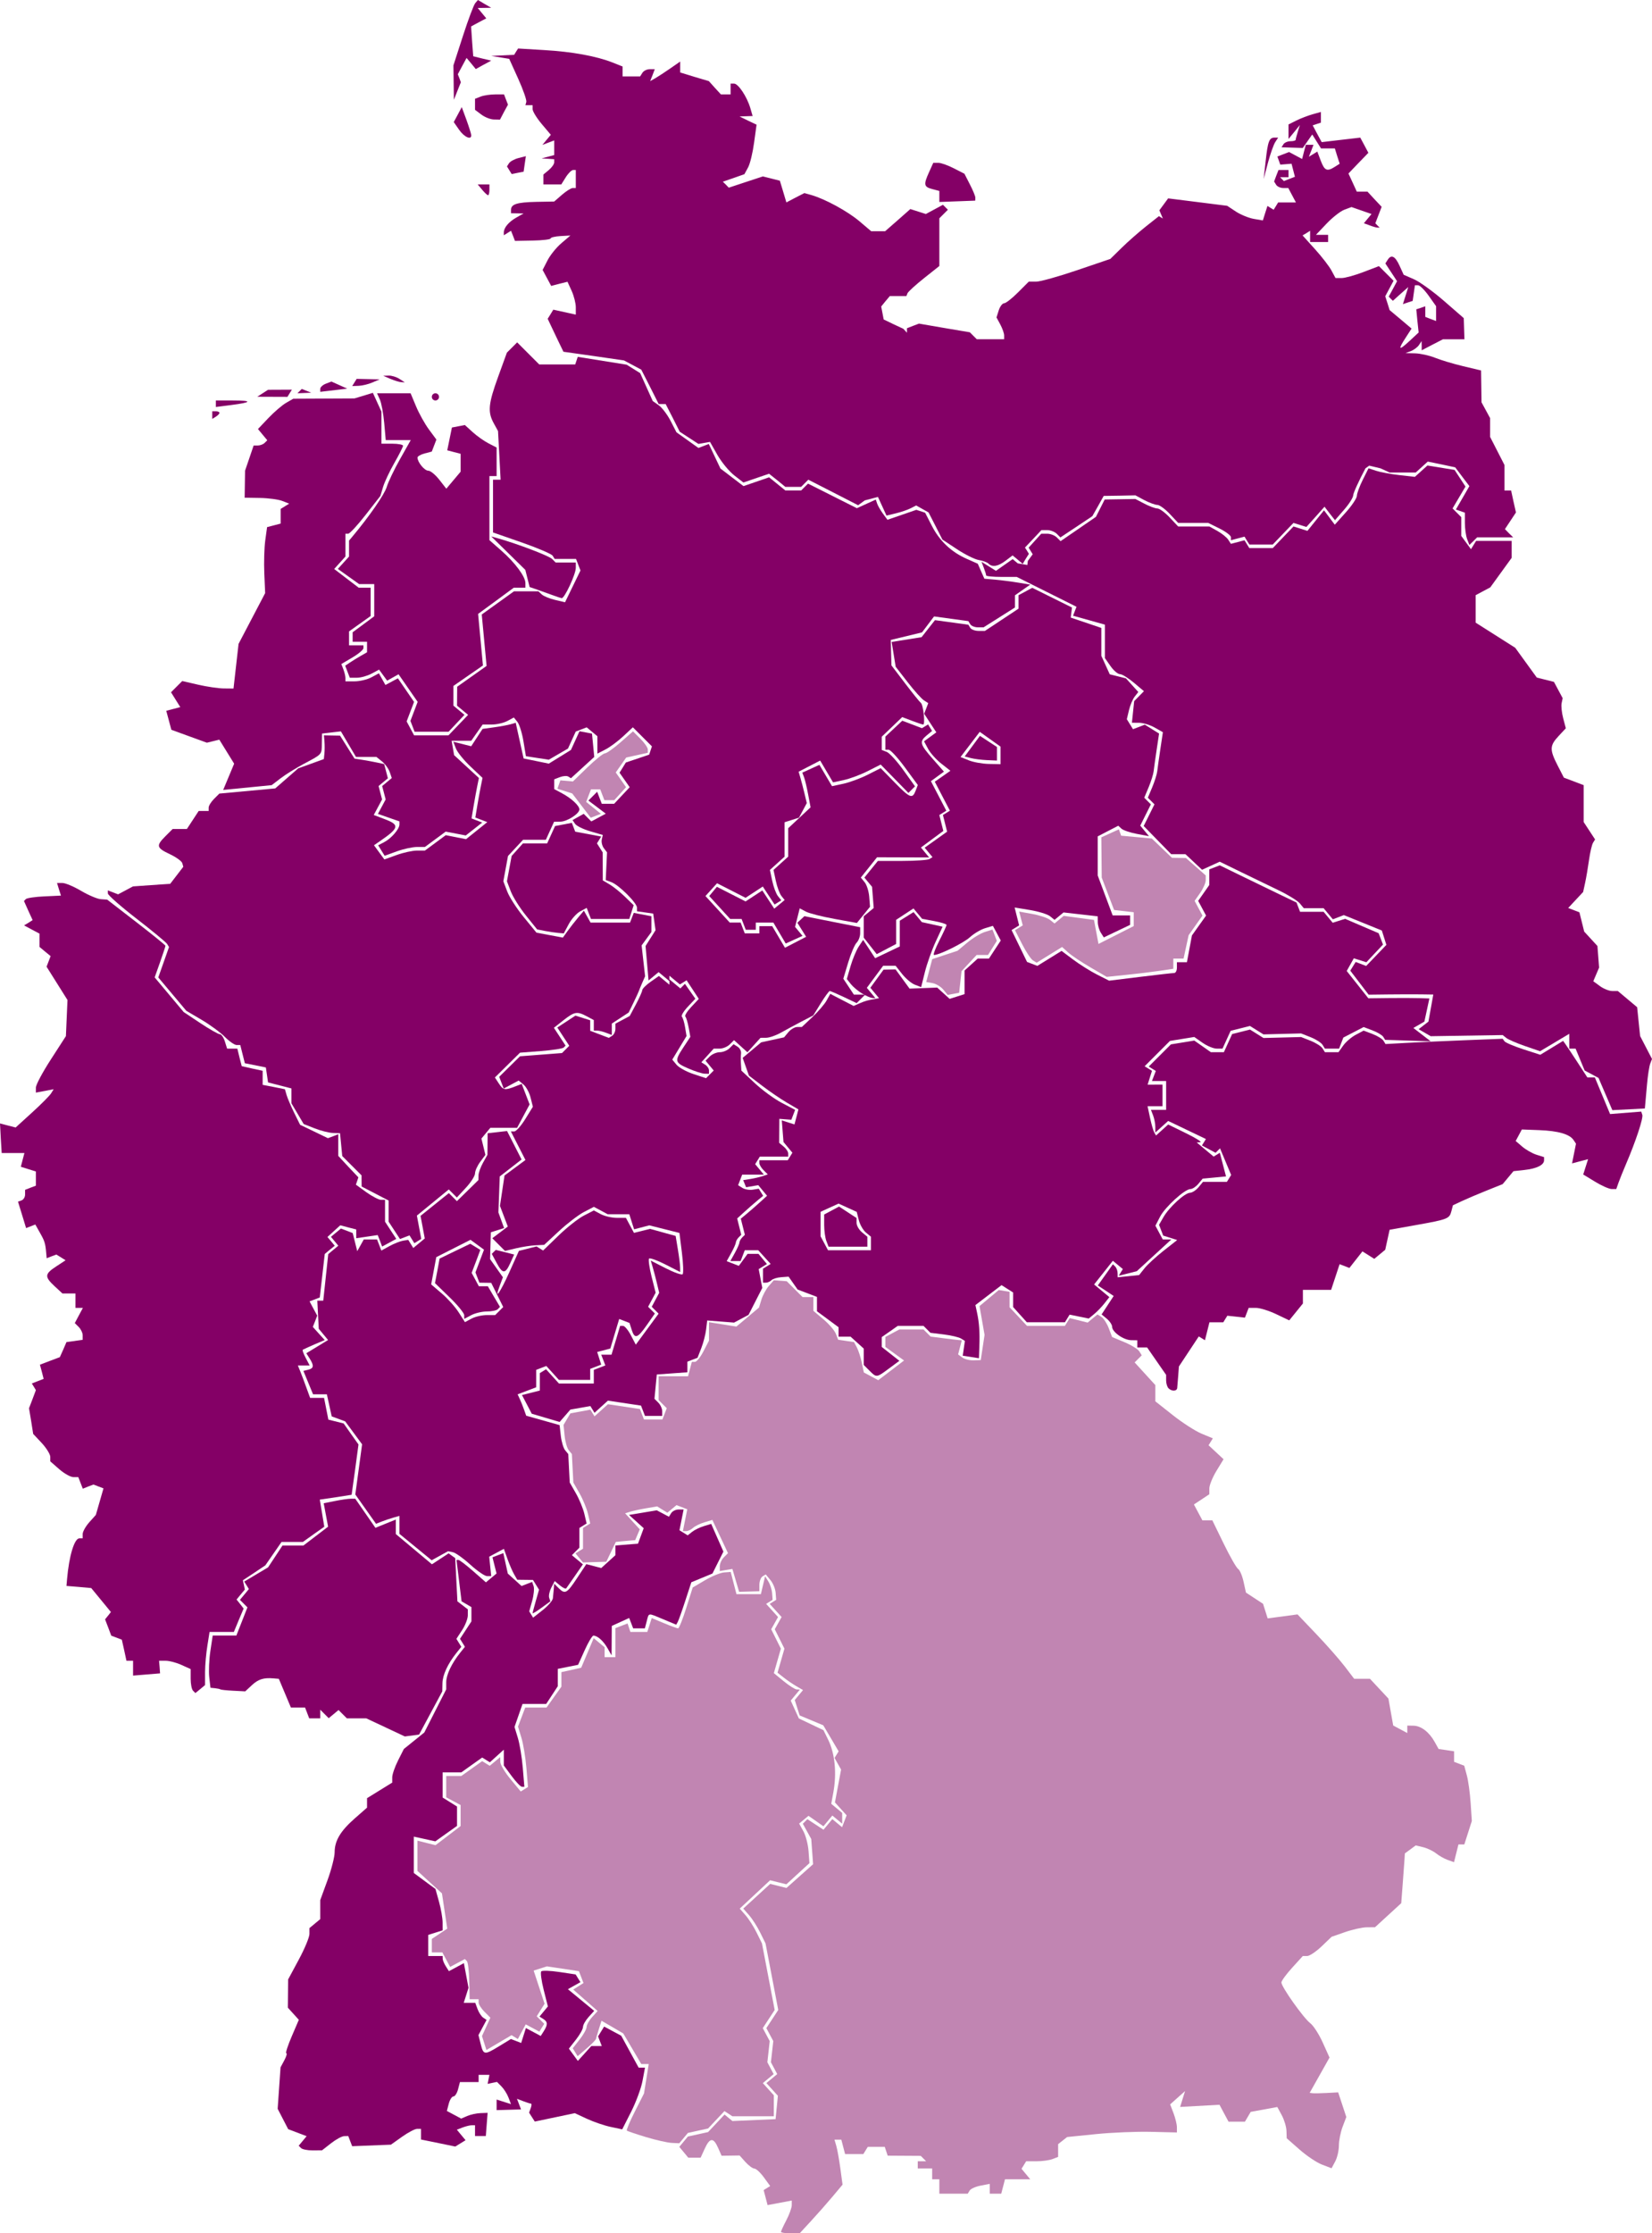 <?xml version="1.0" encoding="UTF-8" standalone="no"?>
<!-- Created with Inkscape (http://www.inkscape.org/) -->

<svg
   xmlns:dc="http://purl.org/dc/elements/1.1/"
   xmlns:cc="http://creativecommons.org/ns#"
   xmlns:rdf="http://www.w3.org/1999/02/22-rdf-syntax-ns#"
   xmlns:svg="http://www.w3.org/2000/svg"
   xmlns="http://www.w3.org/2000/svg"
   xmlns:sodipodi="http://sodipodi.sourceforge.net/DTD/sodipodi-0.dtd"
   xmlns:inkscape="http://www.inkscape.org/namespaces/inkscape"
   id="svg2985"
   version="1.1"
   inkscape:version="0.92.3 (2405546, 2018-03-11)"
   width="458.955"
   height="620.219"
   sodipodi:docname="EKD_Sachsen.svg">
  <defs
     id="defs2989" />
  <sodipodi:namedview
     pagecolor="#ffffff"
     bordercolor="#666666"
     borderopacity="1"
     objecttolerance="10"
     gridtolerance="10"
     guidetolerance="10"
     inkscape:pageopacity="0"
     inkscape:pageshadow="2"
     inkscape:window-width="1920"
     inkscape:window-height="986"
     id="namedview2987"
     showgrid="false"
     inkscape:zoom="1.08"
     inkscape:cx="490.75339"
     inkscape:cy="365.67036"
     inkscape:window-x="-11"
     inkscape:window-y="-11"
     inkscape:window-maximized="1"
     inkscape:current-layer="g3103"
     inkscape:object-nodes="true"
     inkscape:snap-smooth-nodes="true"
     fit-margin-top="0"
     fit-margin-left="0"
     fit-margin-right="0"
     fit-margin-bottom="0" />
  <g
     id="g3103"
     style="fill:#b3b3b3"
     transform="translate(-20.031,-19.781)">
    <path
       id="path3843"
       style="fill:#840066;fill-opacity:1"
       d="M 249.607,364.418 C 249.273,363.548 249,361.539 249,359.953 v -2.883 l 2.067,-1.106 2.067,-1.106 2.433,1.594 2.433,1.594 v 1.355 c 0,0.745 0.675,1.915 1.5,2.599 l 1.5,1.245 V 364.622 366 h -5.393 -5.393 z m -77.976,49.12 -3.869,-1.145 -1.359,-2.594 -1.359,-2.594 2.478,-0.622 L 170,405.962 v -2.422 -2.422 l 0.866,-0.535 0.866,-0.535 1.789,1.976 L 175.31,404 H 180.155 185 v -1.893 -1.893 l 1.604,-0.615 1.604,-0.615 -0.572,-1.492 L 187.063,396 h 1.428 1.428 l 1.198,-4 1.198,-4 h 0.81 c 0.445,0 1.425,1.173 2.176,2.608 l 1.366,2.608 3.167,-4.306 3.167,-4.306 -0.954,-0.954 -0.954,-0.954 1.038,-1.94 1.038,-1.94 -0.633,-2.657 c -0.348,-1.461 -0.876,-3.474 -1.173,-4.472 l -0.541,-1.815 4.185,2.135 c 2.302,1.174 4.404,1.917 4.671,1.649 0.267,-0.267 0.177,-2.957 -0.201,-5.977 l -0.686,-5.492 -4.186,-1.054 -4.186,-1.054 -2.114,0.553 -2.114,0.553 -0.664,-2.091 L 194.865,357 h -2.998 -2.998 l -1.925,-1.03 -1.925,-1.03 -2.759,1.437 c -1.517,0.791 -4.625,3.167 -6.905,5.28 l -4.146,3.843 -2.354,0.11 c -1.295,0.061 -3.743,0.44 -5.441,0.842 l -3.086,0.732 -1.763,-1.763 -1.763,-1.763 2.153,-1.624 2.153,-1.624 -1.09,-2.868 -1.09,-2.868 0.633,-4.221 0.633,-4.221 2.908,-2.15 2.908,-2.15 -2.024,-3.967 L 161.959,334 h 0.939 c 0.516,0 1.892,-1.543 3.057,-3.428 l 2.119,-3.428 -0.635,-2.531 c -0.349,-1.392 -1.237,-3.031 -1.973,-3.641 l -1.338,-1.11 -2.079,1.113 -2.079,1.113 -0.626,-1.633 -0.626,-1.633 2.891,-2.847 2.891,-2.847 5.836,-0.45 5.836,-0.45 1.007,-1.007 1.007,-1.007 -1.663,-2.538 -1.663,-2.538 2.521,-1.652 2.521,-1.652 2.049,0.65 2.049,0.65 v 1.457 1.457 l 2.584,0.982 2.584,0.982 0.916,-0.566 C 190.588,307.137 191,306.249 191,305.476 v -1.406 l 1.99,-1.065 1.99,-1.065 1.718,-3.22 c 0.945,-1.771 1.737,-3.549 1.76,-3.951 0.023,-0.402 1.074,-1.453 2.335,-2.337 l 2.293,-1.606 1.457,1.209 L 206,293.245 V 292.5 291.755 l 1.524,1.265 1.524,1.265 0.636,-0.636 0.636,-0.636 1.447,2.065 1.447,2.065 -2.116,2.252 c -1.164,1.239 -1.897,2.471 -1.63,2.739 0.268,0.268 0.669,1.584 0.892,2.926 l 0.405,2.439 -1.982,3.278 -1.982,3.278 1.179,1.421 c 0.648,0.781 2.759,1.942 4.691,2.58 l 3.512,1.159 1.066,-1.066 1.066,-1.066 -1.134,-1.366 -1.134,-1.366 1.176,-1.176 C 217.871,312.529 219.12,312 220,312 c 0.88,0 2.101,-0.501 2.713,-1.113 l 1.113,-1.113 1.114,0.688 c 0.613,0.379 1.048,1.217 0.969,1.863 -0.08,0.646 -0.092,1.985 -0.026,2.976 l 0.118,1.801 3.75,3.507 c 2.062,1.929 5.423,4.383 7.467,5.453 l 3.717,1.946 -0.528,1.375 -0.528,1.375 -1.665,-0.129 -1.665,-0.129 -0.024,3.335 -0.024,3.335 1.25,1.037 c 0.688,0.571 1.25,1.432 1.25,1.915 V 341 h -3.941 -3.941 l -0.645,1.044 -0.645,1.044 1.209,1.456 1.209,1.456 h -3.015 -3.015 l -0.563,1.468 -0.563,1.468 1.206,0.757 c 0.663,0.416 1.954,0.634 2.868,0.484 l 1.661,-0.273 0.611,0.988 0.611,0.988 -1.594,1.31 c -0.876,0.72 -2.5,2.136 -3.609,3.147 l -2.015,1.837 0.568,2.265 0.568,2.265 -0.732,0.732 c -0.402,0.402 -0.748,1.032 -0.767,1.398 -0.019,0.367 -0.601,1.686 -1.293,2.932 l -1.258,2.265 1.688,0.648 1.688,0.648 1.216,-1.662 L 227.721,368 h 1.517 1.517 l 1.171,1.411 1.171,1.411 -1.143,0.706 -1.143,0.706 0.499,2.61 0.499,2.609 -1.908,3.74 -1.908,3.74 -2.009,1.075 -2.009,1.075 -3.738,-0.292 L 216.5,386.5 216.203,389 c -0.163,1.375 -0.767,3.705 -1.342,5.178 l -1.045,2.678 -1.408,0.54 L 211,397.937 v 1.474 1.474 l -4.25,0.307 -4.25,0.307 -0.323,3.377 -0.323,3.377 1.073,1.073 C 203.517,409.917 204,410.985 204,411.7 v 1.3 h -2.393 -2.393 l -0.549,-1.43 -0.549,-1.43 -4.598,-0.689 -4.598,-0.689 -1.861,1.685 -1.861,1.685 -0.575,-0.931 -0.575,-0.931 -2.774,0.487 -2.774,0.487 -1.5,1.721 -1.5,1.721 z"
       inkscape:connector-curvature="0" />
    <path
       style="fill:#c185b2;fill-opacity:1"
       d="m 181.574,243.508 -2.573,-3.373 -2.056,-0.652 -2.056,-0.652 0.413,-1.165 0.413,-1.165 1.739,0.155 1.739,0.155 4.024,-3.905 C 185.43,230.757 187.621,229 188.086,229 c 0.465,0 2.41,-1.375 4.324,-3.055 l 3.48,-3.055 2.055,2.055 c 1.13,1.13 2.055,2.469 2.055,2.976 v 0.921 l -2.999,0.659 -2.999,0.659 -1.452,2.073 -1.452,2.073 1.43,2.042 1.43,2.042 -1.635,1.806 L 190.69,242 h -1.376 -1.376 l -0.576,-1.5 -0.576,-1.5 H 185.5 184.214 l -0.668,1.741 -0.668,1.741 2.047,1.657 2.047,1.657 -1.412,0.542 -1.412,0.542 z"
       id="path3137"
       inkscape:connector-curvature="0" />
    <path
       style="fill:#840066;fill-opacity:1"
       d="m 103.675,616.342 -0.658,-0.658 1.1,-1.325 1.1,-1.325 -2.561,-0.974 -2.561,-0.974 -1.462,-2.827 -1.462,-2.827 0.4,-5.755 0.4,-5.755 1.05,-1.961 C 99.598,590.883 99.846,590 99.571,590 c -0.275,0 0.396,-2.089 1.491,-4.643 l 1.99,-4.643 -1.526,-1.686 -1.526,-1.686 0.04,-3.921 0.04,-3.921 2.96,-5.5 c 1.628,-3.025 2.96,-6.232 2.96,-7.128 L 106,555.245 107.5,554 109,552.755 v -2.642 -2.642 L 111,542 c 1.1,-3.009 2,-6.52 2,-7.802 0,-3.216 1.601,-5.909 5.597,-9.418 L 122,521.793 v -1.315 -1.315 L 125.5,517 129,514.837 v -1.468 c 0,-0.807 0.727,-2.908 1.615,-4.668 l 1.615,-3.2 2.839,-2.287 2.839,-2.287 3.045,-5.993 L 144,488.94 v -1.984 c 0,-2.043 1.485,-5.187 3.848,-8.144 l 1.348,-1.687 -0.684,-1.107 -0.684,-1.107 1.586,-2.421 1.586,-2.421 v -1.986 -1.985 l -1.368,-0.8 -1.368,-0.8 -0.704,-5.75 -0.704,-5.75 h 0.537 c 0.295,0 2.133,1.401 4.083,3.113 l 3.546,3.113 1.479,-1.228 1.479,-1.228 -0.565,-2.25 -0.565,-2.25 1.507,-0.578 1.507,-0.578 0.624,2.839 0.624,2.839 1.906,1.725 1.906,1.725 1.473,-0.565 1.473,-0.565 0.411,1.194 c 0.226,0.657 0.043,2.495 -0.406,4.086 l -0.817,2.892 0.541,0.875 0.541,0.875 2.68,-2.112 c 1.474,-1.161 2.741,-2.632 2.815,-3.268 0.074,-0.636 0.187,-1.808 0.25,-2.606 L 174,459.6 l 1.2,1.2 c 1.806,1.806 2.31,1.54 5.126,-2.717 l 2.592,-3.917 2.074,0.542 2.074,0.542 1.967,-1.78 L 191,451.69 V 450.345 449 l 1.75,-0.152 c 0.963,-0.084 2.374,-0.199 3.137,-0.255 l 1.387,-0.103 0.795,-2.15 0.795,-2.15 -2.04,-1.844 -2.04,-1.844 3.857,-0.641 3.857,-0.641 1.689,0.894 1.689,0.894 0.62,-1.003 C 206.839,439.451 207.755,439 208.534,439 H 209.95 l -0.576,2.879 -0.576,2.879 1.145,0.707 1.145,0.707 1.206,-0.964 c 0.663,-0.53 2.131,-1.246 3.261,-1.592 l 2.055,-0.628 1.697,3.847 1.697,3.847 -1.518,3.044 -1.518,3.044 -2.938,1.217 -2.938,1.217 -1.68,5.148 c -0.924,2.831 -1.869,5.481 -2.1,5.889 l -0.42,0.741 -3.569,-1.491 c -4.389,-1.834 -3.99,-1.878 -4.614,0.509 l -0.523,2 h -1.625 -1.625 l -0.553,-1.44 -0.553,-1.44 -2.416,1.101 -2.416,1.101 -0.03,4.089 -0.03,4.089 -1.134,-2 c -1.131,-1.994 -2.768,-3.456 -3.903,-3.485 -0.329,-0.008 -1.422,1.812 -2.429,4.046 l -1.831,4.061 -2.821,0.564 L 175,483.25 v 2.41 2.41 l -1.615,2.465 L 171.77,493 h -3.287 -3.287 l -1.112,3.191 -1.112,3.191 0.933,3.059 c 0.513,1.682 1.129,5.422 1.368,8.309 l 0.435,5.25 h -0.665 c -0.366,0 -1.65,-1.332 -2.853,-2.96 L 160,510.081 v -2.195 -2.195 l -1.937,1.753 -1.937,1.753 -1.07,-0.661 -1.07,-0.661 -2.898,2.063 L 148.191,512 H 145.596 143 v 3.492 3.492 l 2,1.249 2,1.249 v 2.691 2.691 l -3.012,2.145 -3.012,2.145 -2.988,-0.656 L 135,529.841 v 5.05 5.05 l 3.006,2.223 3.006,2.223 0.988,3.557 c 0.544,1.957 0.991,4.54 0.994,5.74 l 0.006,2.183 -2,0.635 -2,0.635 V 560.067 563 h 2 2 l 0.015,0.75 c 0.008,0.412 0.401,1.359 0.873,2.103 l 0.858,1.353 2.08,-1.113 2.08,-1.113 0.642,3.423 0.642,3.423 -0.662,2.087 L 148.866,576 h 1.599 1.599 l 0.646,1.75 c 0.355,0.963 1.062,2.03 1.572,2.373 l 0.926,0.623 -1.127,2.107 -1.127,2.107 0.633,2.521 c 0.761,3.03 1.022,3.058 5.149,0.542 l 3.233,-1.971 1.426,0.547 1.426,0.547 0.657,-2.072 0.657,-2.072 2.06,1.102 2.06,1.102 0.858,-1.353 c 1.139,-1.798 1.101,-2.604 -0.16,-3.383 l -1.049,-0.648 1.168,-1.408 1.168,-1.408 -1.165,-4.625 c -0.641,-2.544 -0.94,-4.85 -0.666,-5.124 0.274,-0.274 2.534,-0.194 5.022,0.179 l 4.523,0.678 0.664,1.074 0.664,1.074 -1.74,0.974 -1.74,0.974 3.651,3.009 3.651,3.009 -1.551,1.714 C 182.698,580.886 182,582.124 182,582.694 c 0,0.57 -0.883,2.159 -1.963,3.531 l -1.963,2.495 1.248,1.706 1.248,1.706 1.87,-2.066 L 184.31,588 h 1.452 1.452 l -0.514,-1.341 -0.514,-1.341 0.842,-1.363 0.842,-1.363 2.372,1.269 2.372,1.269 2.422,4.434 2.422,4.434 h 0.882 0.882 l -0.693,3.695 c -0.381,2.032 -1.804,5.888 -3.163,8.568 l -2.47,4.873 -3.199,-0.674 c -1.759,-0.371 -4.722,-1.381 -6.584,-2.246 l -3.385,-1.573 -5.563,1.167 -5.563,1.167 -0.792,-1.239 -0.792,-1.239 0.458,-1.25 c 0.252,-0.688 0.284,-1.25 0.071,-1.25 -0.213,0 -1.177,-0.303 -2.142,-0.674 l -1.755,-0.674 0.567,1.478 0.567,1.478 -3.394,0.096 -3.394,0.096 v -1.468 -1.468 l 1.994,0.633 1.994,0.633 -0.688,-1.815 c -0.378,-0.998 -1.251,-2.386 -1.94,-3.083 l -1.252,-1.268 -1.304,0.268 L 155.5,598.5 155.75,597.25 156,596 h -1.5 -1.5 v 1 1 h -2.594 -2.594 l -0.523,2 c -0.288,1.1 -0.868,2 -1.29,2 -0.422,0 -1.004,0.906 -1.293,2.013 l -0.526,2.013 1.988,1.064 1.988,1.064 1.672,-0.726 c 0.92,-0.399 2.572,-0.759 3.672,-0.799 l 2,-0.073 -0.1,1.222 C 155.345,608.45 155.232,609.9 155.15,611 l -0.15,2 h -1.5 -1.5 v -1.5 -1.5 h -0.918 c -0.505,0 -1.641,0.278 -2.526,0.617 l -1.607,0.617 1.211,1.459 1.211,1.459 -1.427,0.882 -1.427,0.882 -2.508,-0.521 c -1.38,-0.287 -3.521,-0.726 -4.758,-0.977 L 137,613.962 V 612.481 611 h -1.096 c -0.603,0 -2.483,0.988 -4.18,2.196 l -3.084,2.196 -5.386,0.214 -5.386,0.214 -0.541,-1.41 -0.541,-1.41 -1.143,0.022 C 115.014,613.034 113.375,613.924 112,615 l -2.5,1.956 -2.583,0.022 c -1.421,0.012 -2.879,-0.274 -3.241,-0.636 z"
       id="path3135"
       inkscape:connector-curvature="0" />
    <path
       style="fill:#840066;fill-opacity:1"
       d="m 466.05,323.617 -1.919,-4.477 -1.929,-1.032 -1.929,-1.032 -1.258,-3.038 L 457.757,311 H 456.879 456 v -2.057 -2.057 l -4.058,2.42 -4.058,2.42 -4.184,-1.442 c -2.301,-0.793 -4.638,-1.803 -5.192,-2.245 L 437.5,307.237 l -10,0.157 -10,0.157 -1.676,-0.97 -1.676,-0.97 1.363,-1.056 1.363,-1.056 0.676,-3.758 0.676,-3.758 -3.363,-0.048 c -1.85,-0.026 -5.894,-0.018 -8.987,0.018 l -5.624,0.066 -2.544,-3.335 -2.544,-3.335 0.747,-1.209 0.747,-1.209 1.458,0.56 1.458,0.56 2.809,-2.932 2.809,-2.932 -0.632,-1.992 -0.632,-1.992 -5.278,-2.142 -5.278,-2.142 -1.527,0.586 -1.527,0.586 -1.283,-1.546 L 387.755,272 H 385 382.245 l -1.108,-1.336 c -0.61,-0.735 -3.252,-2.365 -5.872,-3.624 -2.62,-1.259 -7.375,-3.562 -10.567,-5.119 l -5.803,-2.831 -2.457,1.12 -2.457,1.12 -2.305,-2.165 L 349.371,257 h -1.983 -1.983 l -3.82,-3.912 -3.82,-3.912 1.499,-3.006 1.499,-3.006 -0.919,-0.919 -0.919,-0.919 1.219,-2.913 c 0.67,-1.602 1.296,-3.599 1.39,-4.437 0.094,-0.839 0.485,-3.623 0.87,-6.187 l 0.699,-4.662 -2.302,-1.304 c -1.266,-0.717 -3.202,-1.308 -4.302,-1.313 l -2,-0.009 0.313,-3 0.313,-3 1.356,-1.383 1.356,-1.383 -2.813,-2.367 C 333.477,208.065 331.739,207 331.162,207 c -0.577,0 -1.749,-1 -2.606,-2.223 L 327,202.555 v -4.648 -4.648 l -4.427,-1.239 -4.427,-1.239 0.476,-1.241 0.476,-1.241 -8.3,-4.15 L 302.5,180 h -4.25 c -2.337,0 -4.25,-0.188 -4.25,-0.418 0,-0.23 -0.29,-1.175 -0.645,-2.099 l -0.645,-1.681 2.006,1.253 2.006,1.253 2.321,-1.625 2.321,-1.625 1.426,1.184 2.658,0.445 0.128,-1.121 1.36,-1.86 -0.566,-0.916 -0.566,-0.916 1.753,-1.937 L 309.31,168 h 1.645 c 0.905,0 2.112,0.467 2.682,1.037 l 1.037,1.037 4.913,-3.377 4.913,-3.377 1.217,-2.41 1.217,-2.41 4.263,-0.071 4.263,-0.071 2.52,1.315 c 1.386,0.723 3.004,1.318 3.596,1.321 0.592,0.003 2.133,1.131 3.424,2.506 l 2.349,2.5 h 4.339 4.339 l 2.236,1.25 c 1.23,0.688 2.573,1.771 2.984,2.407 l 0.748,1.157 1.889,-0.494 1.889,-0.494 0.672,1.087 0.672,1.087 h 3.254 3.254 l 2.88,-3.006 2.88,-3.006 1.934,0.614 1.934,0.614 2.305,-2.858 2.305,-2.858 1.496,2 1.496,2 3.072,-3.43 C 395.618,160.183 397,158.115 397,157.474 c 0,-0.641 0.727,-2.624 1.616,-4.406 l 1.616,-3.24 2.134,0.708 c 1.174,0.389 4.071,0.925 6.439,1.191 l 4.305,0.484 1.741,-1.575 1.741,-1.575 3.774,0.612 3.774,0.612 1.514,2.311 1.514,2.311 -1.794,3.037 -1.794,3.037 1.21,1.21 L 426,163.4 v 2.609 2.609 l 1.347,1.843 1.347,1.843 0.712,-1.151 L 430.118,170 H 435.059 440 v 2.35 2.35 l -2.969,4.098 -2.969,4.098 -2.031,1.087 L 430,185.07 v 3.819 3.819 l 5.493,3.486 5.493,3.486 2.998,4.138 2.998,4.138 2.381,0.598 2.381,0.598 1.21,2.26 1.21,2.26 -0.289,1.414 c -0.159,0.777 0.04,2.659 0.442,4.18 l 0.731,2.767 -2.023,2.172 c -2.474,2.655 -2.511,3.761 -0.273,8.125 l 1.75,3.413 2.75,1.041 2.75,1.041 v 5.122 5.122 l 1.586,2.421 1.586,2.421 -0.573,0.927 c -0.315,0.51 -0.817,2.667 -1.115,4.794 -0.298,2.127 -0.788,4.992 -1.087,6.367 l -0.545,2.5 -2.076,2.224 -2.076,2.224 1.56,0.598 1.56,0.598 0.664,2.678 0.664,2.678 1.839,2 1.839,2 0.231,3 0.231,3 -0.806,1.895 -0.806,1.895 1.854,1.355 c 1.019,0.745 2.555,1.358 3.412,1.36 l 1.559,0.005 2.678,2.245 2.678,2.245 0.414,4 0.414,4 1.651,3.187 1.651,3.187 -0.498,1.313 c -0.274,0.722 -0.676,3.338 -0.893,5.813 -0.218,2.475 -0.441,4.978 -0.495,5.563 l -0.1,1.063 -4.515,0.234 -4.515,0.234 -1.919,-4.477 z"
       id="path3838"
       inkscape:connector-curvature="0" />
    <path
       id="path3133"
       style="fill:#840066;fill-opacity:1"
       d="m 289.771,230.315 -1.729,-0.453 2.117,-2.863 2.117,-2.863 2.362,1.548 L 297,227.23 V 229.115 231 l -2.75,-0.116 c -1.512,-0.064 -3.528,-0.32 -4.479,-0.569 z M 236.603,278.906 234.887,276 H 232.443 230 v 1 1 h -1.393 -1.393 l -0.576,-1.5 -0.576,-1.5 h -1.588 -1.588 l -2.911,-3.187 -2.911,-3.187 1.065,-1.283 1.065,-1.283 3.983,2.032 3.983,2.032 2.328,-1.525 2.328,-1.525 1.658,2.53 1.658,2.53 1.445,-1.2 1.445,-1.2 -0.897,-1.117 c -0.493,-0.615 -1.191,-2.495 -1.55,-4.178 l -0.653,-3.061 2.038,-1.844 L 239,257.69 v -3.944 -3.944 l 3.11,-2.906 3.11,-2.906 -0.669,-3.567 c -0.368,-1.962 -0.885,-4.13 -1.149,-4.817 l -0.48,-1.251 2.379,-1.084 2.379,-1.084 1.751,2.965 1.752,2.965 3.158,-0.681 c 1.737,-0.375 4.779,-1.501 6.76,-2.504 l 3.601,-1.822 3.852,3.944 c 4.288,4.391 4.957,4.659 5.847,2.34 l 0.616,-1.604 -3.594,-4.896 C 269.447,230.203 267.418,228 266.915,228 H 266 v -1.826 -1.826 l 2.349,-2.207 2.349,-2.207 2.735,1.04 2.735,1.04 0.847,-0.523 0.847,-0.523 0.558,0.903 0.558,0.903 -1.489,1.236 c -2.088,1.733 -1.908,2.445 1.649,6.495 l 3.138,3.574 -1.81,1.324 -1.81,1.324 2.137,4.1 2.137,4.1 -0.968,0.598 -0.968,0.598 0.555,2.212 0.555,2.212 -3.112,2.301 -3.112,2.301 1.144,1.378 1.144,1.378 -7.239,-0.023 -7.239,-0.023 -2.254,2.82 -2.254,2.82 1.06,1.284 c 0.583,0.706 1.158,2.53 1.278,4.054 l 0.218,2.77 -1.821,2.249 -1.821,2.249 -6.271,-1.137 c -3.449,-0.625 -7.024,-1.54 -7.944,-2.032 l -1.673,-0.895 -0.646,2.576 -0.646,2.576 1.035,1.247 1.035,1.247 -2.332,1.063 -2.332,1.063 -1.716,-2.906 z m 22.92,16.785 c -1.087,-0.655 -2.485,-1.827 -3.106,-2.605 l -1.129,-1.414 1.047,-3.586 c 0.576,-1.973 1.597,-4.418 2.269,-5.434 l 1.222,-1.848 1.667,2.544 1.667,2.544 3.42,-1.631 L 270,282.63 v -3.574 -3.574 l 1.915,-1.196 1.915,-1.196 1.154,1.391 1.154,1.391 2.884,0.633 2.884,0.633 -1.933,4.181 c -1.063,2.299 -2.404,6.074 -2.981,8.389 l -1.048,4.208 -1.723,-0.655 c -0.948,-0.36 -2.543,-1.691 -3.545,-2.958 L 268.855,288 h -1.739 -1.739 l -2.262,3.059 -2.262,3.059 1.196,1.441 1.196,1.441 -0.872,-0.059 c -0.48,-0.032 -1.762,-0.595 -2.849,-1.25 z"
       inkscape:connector-curvature="0" />
    <path
       style="fill:#840066;fill-opacity:1"
       d="m 134.635,221.491 -0.579,-1.509 1.004,-2.641 1.004,-2.641 -2.655,-3.831 -2.655,-3.831 -1.585,0.887 -1.585,0.887 -1.121,-1.533 -1.121,-1.533 -2.105,1.127 C 122.079,207.493 120.25,208 119.173,208 h -1.959 l -0.641,-1.67 -0.641,-1.67 1.284,-0.863 c 0.706,-0.475 2.071,-1.314 3.034,-1.865 l 1.75,-1.002 V 199.465 198 h -2 -2 v -1.312 -1.312 l 3,-2.218 3,-2.218 V 186.47 182 h -2.096 -2.096 l -2.961,-2.109 -2.961,-2.109 1.557,-1.72 L 117,174.343 v -2.213 -2.213 l 1.009,-1.208 c 4.704,-5.631 8.851,-11.634 9.469,-13.708 0.41,-1.375 2.078,-4.862 3.707,-7.75 l 2.962,-5.25 h -3.477 -3.477 l -0.419,-4.75 c -0.231,-2.612 -0.772,-5.537 -1.204,-6.5 L 124.786,129 h 4.658 4.658 l 1.519,3.635 c 0.835,1.999 2.448,4.892 3.584,6.428 l 2.065,2.793 -0.64,1.667 -0.64,1.667 -1.995,0.522 c -1.097,0.287 -1.988,0.807 -1.98,1.155 0.032,1.31 1.953,3.633 3.005,3.633 0.601,0 1.974,1.125 3.05,2.5 l 1.957,2.5 1.986,-2.361 L 148,150.778 v -2.483 -2.483 l -1.857,-0.486 -1.857,-0.486 0.647,-3.165 0.647,-3.165 1.799,-0.347 1.799,-0.347 2.161,1.966 c 1.188,1.081 3.173,2.488 4.411,3.126 l 2.25,1.16 V 148.035 152 h -1 -1 v 8.896 8.896 l 3.297,2.895 C 163.15,176.07 166,179.912 166,181.723 V 183 h -1.616 -1.616 l -4.956,3.638 -4.956,3.638 0.671,7.158 0.671,7.158 -4.098,2.84 L 146,210.272 v 2.742 2.742 l 1.533,1.273 1.533,1.273 -2.208,2.35 L 144.651,223 h -4.719 -4.719 z M 140,130 c 0,-0.55 0.45,-1 1,-1 0.55,0 1,0.45 1,1 0,0.55 -0.45,1 -1,1 -0.55,0 -1,-0.45 -1,-1 z m -11.5,-5 -2,-0.859 1.5,-0.055 c 0.825,-0.03 2.175,0.381 3,0.914 l 1.5,0.969 -1,-0.055 c -0.55,-0.03 -1.9,-0.442 -3,-0.914 z"
       id="path3131"
       inkscape:connector-curvature="0" />
    <path
       style="fill:#840066;fill-opacity:1"
       d="m 171.375,278.311 -2.125,-0.417 -3.129,-3.894 c -1.721,-2.142 -3.607,-5.151 -4.191,-6.686 l -1.062,-2.792 0.651,-3.51 0.651,-3.51 1.57,-1.75 1.57,-1.75 h 3.366 3.366 l 1.096,-2.406 1.096,-2.406 2.332,-0.446 2.332,-0.446 0.47,1.225 0.47,1.225 3.608,0.677 3.608,0.677 -0.587,0.949 -0.587,0.949 0.794,1.25 0.794,1.25 0.015,3.891 0.015,3.891 1.883,1.109 c 1.036,0.61 2.966,2.16 4.29,3.445 l 2.407,2.336 -0.608,1.914 L 194.865,275 h -5.326 -5.326 l -0.592,-1.543 -0.592,-1.543 -1.804,0.966 c -0.992,0.531 -2.425,2.126 -3.184,3.543 l -1.379,2.577 -1.581,-0.136 c -0.87,-0.075 -2.537,-0.324 -3.706,-0.553 z"
       id="path3129"
       inkscape:connector-curvature="0" />
    <path
       id="path3039"
       style="fill:#840066;fill-opacity:1"
       d="m 152.75,71 1.25,1.5 c 0.685,0.825 1.417,1.5 1.625,1.5 0.208,0 0.375,-0.675 0.375,-1.5 V 71 h -1.625 z m 126.562,-6 -1.156,2.562 c -1.589,3.488 -1.47,4.114 0.844,4.719 l 2,0.531 V 74.344 75.875 L 286,75.688 290.969,75.5 291,74.688 c 0.004,-0.44 -0.697,-2.105 -1.531,-3.719 l -1.5,-2.938 -2.938,-1.5 C 283.418,65.697 281.483,65 280.719,65 Z M 166.125,63.156 164.031,63.688 c -1.141,0.298 -2.295,0.954 -2.594,1.438 L 160.875,66 l 0.656,1.062 0.656,1.062 1.656,-0.344 1.656,-0.312 0.312,-2.156 z m -17.812,-13.625 -1.094,2.062 -1.125,2.094 1.5,2.156 c 1.46,2.084 3.499,2.938 3.344,1.406 -0.042,-0.412 -0.651,-2.33 -1.344,-4.25 z M 157.625,46 c -1.347,0 -3.161,0.26 -4.031,0.594 L 152,47.219 V 48.75 50.281 l 1.75,1.312 c 0.963,0.731 2.526,1.358 3.469,1.375 L 158.938,53 l 1.094,-2.094 1.125,-2.062 -0.562,-1.438 L 160.062,46 Z m 6.344,-12.75 -0.562,0.875 -0.531,0.875 -3.188,0.156 -3.188,0.156 2.5,0.406 2.5,0.406 2.5,5.531 c 1.375,3.046 2.388,5.943 2.25,6.438 L 166,49 h 1 1 v 1.094 c 0,0.608 1.14,2.472 2.531,4.125 l 2.531,3 -1.188,1.406 -1.156,1.406 1.625,-0.625 1.656,-0.625 v 2.031 2.031 l -1.75,0.469 -1.75,0.469 1.75,0.094 L 174,64 v 0.875 c 0,0.483 -0.675,1.44 -1.5,2.125 L 171,68.25 V 69.625 71 h 2.5 2.469 l 1.25,-2 c 0.687,-1.1 1.614,-2 2.031,-2 H 180 v 2.5 2.5 h -0.844 c -0.466,0 -1.815,0.847 -3,1.875 L 174,75.75 168.938,75.844 C 163.633,75.963 162,76.493 162,78.062 V 79 l 1.75,0.031 1.75,0.031 -2,1.125 c -2.122,1.204 -3.475,2.793 -3.5,4.125 v 0.812 l 1,-0.625 1,-0.625 0.562,1.406 0.531,1.406 4.938,-0.094 C 170.751,86.539 172.996,86.275 173,86 c 0.004,-0.275 1.238,-0.569 2.75,-0.656 l 2.75,-0.156 -2.531,2.156 c -1.393,1.187 -3.118,3.337 -3.844,4.781 l -1.344,2.625 1.188,2.219 1.188,2.219 2.281,-0.594 2.25,-0.562 1.156,2.531 C 179.477,101.953 180,104.007 180,105.125 v 2.031 l -3.125,-0.688 -3.125,-0.688 -0.781,1.281 -0.781,1.25 0.75,1.594 c 0.41,0.874 1.394,2.951 2.188,4.594 l 1.438,2.969 8.406,1.188 8.406,1.219 2.406,1.281 2.406,1.281 2.438,4.781 L 203.031,132 H 204 h 0.969 l 1.969,3.844 1.938,3.844 2.594,1.688 2.594,1.688 1.594,-0.281 1.625,-0.281 2.094,3.688 c 1.162,2.024 3.266,4.543 4.656,5.625 l 2.531,1.969 3.562,-1.219 3.562,-1.219 2.281,1.812 2.25,1.844 h 2.188 2.188 l 1,-1 1,-1 6.906,3.531 6.938,3.562 1.844,-1.344 1.688,-0.438 1.969,-0.531 1.188,2.594 1.188,2.594 2.594,-0.625 c 1.429,-0.341 3.286,-0.979 4.125,-1.406 l 1.531,-0.781 1.719,0.969 1.719,0.969 1.938,3.781 1.906,3.75 4.062,2.688 c 2.231,1.476 4.968,2.833 6.062,3 1.094,0.167 2.307,0.619 2.688,1 1.056,1.056 2.633,0.79 4.75,-0.812 l 1.938,-1.469 1.406,1.156 1.406,1.188 0.844,-1.406 0.875,-1.375 -0.531,-0.875 -0.562,-0.875 2.281,-2.406 2.281,-2.438 h 1.625 c 0.894,0 2.095,0.47 2.656,1.031 l 1,1 4.438,-2.938 4.438,-2.969 1.594,-2.812 1.562,-2.812 4.406,-0.062 4.406,-0.094 2.5,1.344 c 1.386,0.723 3.002,1.31 3.594,1.312 0.592,0.003 2.146,1.125 3.438,2.5 l 2.344,2.5 h 4.188 4.156 l 3.156,1.562 c 1.734,0.865 3.156,1.948 3.156,2.406 v 0.844 l 1.875,-0.5 1.906,-0.5 0.656,1.094 0.688,1.094 h 3.25 3.25 l 2.875,-3 2.875,-3 1.812,0.562 1.781,0.562 2.531,-2.812 2.5,-2.812 1.438,1.875 1.469,1.875 2.5,-2.875 c 1.387,-1.577 2.545,-3.39 2.562,-4.031 0.017,-0.641 1.556,-4.016 3.406,-7.5 l 1.052,-0.752 3.135,0.752 2.531,1.156 h 3.625 3.625 l 1.688,-1.531 1.656,-1.5 3.812,0.781 3.812,0.812 1.969,2.625 1.969,2.594 -1.875,3.25 -1.875,3.25 1.25,0.438 1.25,0.438 v 2.844 c 0,1.559 0.277,3.593 0.625,4.5 l 0.625,1.625 1.094,-1.062 1.062,-1.062 h 5 5 l -1.156,-1.125 -1.125,-1.156 1.531,-2.312 1.531,-2.312 -0.688,-3.062 -0.656,-3.031 H 438.906 438 v -3.531 -3.562 l -2,-3.906 -2,-3.906 v -2.625 -2.594 l -1.188,-2.188 -1.188,-2.188 -0.062,-4.406 -0.062,-4.438 -5,-1.188 c -2.75,-0.656 -6.264,-1.718 -7.812,-2.344 -1.548,-0.626 -4.023,-1.175 -5.5,-1.219 l -2.688,-0.062 1.5,-0.562 c 0.825,-0.314 1.846,-1.082 2.25,-1.688 l 0.719,-1.094 0.031,1.281 v 1.281 l 2.938,-1.531 2.969,-1.531 h 2.969 3 l -0.094,-2.938 -0.094,-2.938 -5.531,-4.812 c -3.053,-2.646 -6.805,-5.339 -8.344,-6 L 410,96.094 408.844,93.562 c -1.22,-2.679 -2.309,-3.217 -3.312,-1.594 l -0.625,0.969 1.625,2.469 1.625,2.469 -1.156,2.156 -1.156,2.125 0.562,0.594 0.594,0.562 2.125,-1.906 2.156,-1.906 -0.75,2.375 -0.75,2.375 1.375,-0.469 1.344,-0.438 0.312,-2.188 L 413.125,99 H 414 c 0.474,0 1.8,1.309 2.938,2.906 L 419,104.812 v 2.062 2.062 l -1.5,-0.562 -1.5,-0.594 v -1.469 -1.469 l -1.25,0.438 -1.25,0.406 0.312,3.219 0.344,3.219 -2.594,2.406 c -2.961,2.744 -3.245,2.442 -0.969,-1.031 l 1.594,-2.469 -3.031,-2.562 -3.062,-2.562 L 405.5,104 l -0.625,-1.938 1.156,-2.156 1.156,-2.156 -2.031,-2.031 -2.031,-2.031 -4.344,1.656 C 396.391,96.257 393.675,97 392.75,97 h -1.688 l -1.125,-2.094 C 389.323,93.758 387.277,91.105 385.375,89 l -3.469,-3.844 1.062,-0.625 L 384,83.875 V 85.438 87 h 2.5 2.5 v -1 -1 h -1.688 -1.688 l 2.938,-3.094 c 1.615,-1.707 3.84,-3.458 4.938,-3.875 l 2,-0.75 2.781,0.969 2.781,0.969 L 400,80.5 l -1.062,1.281 1.625,0.594 C 401.447,82.714 402.428,83 402.75,83 h 0.594 l -0.625,-0.594 -0.594,-0.625 L 403,79.5 403.875,77.219 401.906,75.125 399.938,73 h -1.5 -1.469 l -1.156,-2.531 -1.156,-2.5 2.75,-2.875 2.781,-2.875 -1.125,-2.125 -1.125,-2.094 -5.375,0.625 -5.344,0.625 -1.25,-2.312 -1.25,-2.344 1.125,-0.375 1.156,-0.375 v -1.5 -1.469 l -2.25,0.625 c -1.238,0.347 -3.263,1.11 -4.5,1.719 l -2.25,1.125 v 2.031 2 l 1.594,-1.938 1.562,-1.938 -0.562,1.844 C 380.274,57.351 380,58.364 380,58.594 380,58.824 379.355,59 378.562,59 c -0.793,0 -1.68,0.377 -1.969,0.844 l -0.531,0.844 2.969,0.094 2.938,0.094 1.312,-1.875 1.312,-1.875 1.219,1.938 1.219,1.938 h 1.906 1.938 l 0.656,2.125 0.688,2.125 -1.375,0.875 c -2.149,1.362 -2.835,1.047 -3.875,-1.688 L 386,61.875 l -1.156,0.719 -1.188,0.719 0.656,-1.656 L 384.938,60 h -1.062 -1.062 l -0.531,1.969 -0.5,1.969 -1.812,-0.969 -1.812,-0.969 -1.625,0.625 -1.625,0.625 0.406,1.125 0.406,1.125 1.562,-0.125 1.562,-0.125 0.469,1.812 0.469,1.812 L 378.25,69.469 376.719,70.062 376.188,69.531 375.656,69 h 1.188 H 378 v -1 -1 h -1.406 -1.375 l -0.625,1.594 L 374,70.188 l 0.562,0.906 C 374.872,71.594 375.758,72 376.531,72 h 1.406 l 1.062,2 1.062,2 h -2.469 -2.469 l -0.625,1.031 -0.625,1 L 373,77.5 372.156,76.969 371.5,79 l -0.625,2 -2.562,-0.438 c -1.393,-0.253 -3.614,-1.164 -4.938,-2.031 l -2.406,-1.594 -8.188,-1.031 -8.219,-1.031 -1.219,1.656 -1.219,1.656 0.969,2.281 L 342,79.812 l -3.594,2.844 c -1.969,1.564 -5.01,4.232 -6.75,5.938 L 328.5,91.688 319.219,94.844 C 314.119,96.576 309.036,98 307.906,98 h -2.062 l -3,3 c -1.65,1.65 -3.373,3 -3.844,3 -0.471,0 -1.157,0.89 -1.5,1.969 l -0.625,1.969 1.062,1.969 c 0.58,1.085 1.062,2.445 1.062,3.031 V 114 h -3.812 -3.781 l -0.969,-0.969 -0.969,-0.969 -7.062,-1.188 -7.062,-1.219 -1.656,0.625 L 272,110.938 v 1.25 l -1,-1.094 -2.75,-1.281 -2.719,-1.312 -0.344,-1.812 -0.344,-1.781 1.188,-1.469 L 267.25,102 h 2.281 2.312 l 0.312,-0.781 c 0.183,-0.433 2.256,-2.328 4.594,-4.188 l 4.25,-3.375 v -6.625 -6.625 l 1.188,-1.188 1.188,-1.188 -0.688,-0.688 -0.688,-0.688 -2.375,1.281 -2.375,1.281 -2.156,-0.688 -2.156,-0.688 -3.5,3.094 -3.5,3.062 H 264 262.062 l -3.281,-2.781 c -3.267,-2.758 -9.463,-6.141 -13.281,-7.25 l -2,-0.562 -2.5,1.281 -2.5,1.312 -0.906,-3.031 -0.906,-3 -2.344,-0.594 -2.375,-0.594 -4.75,1.562 -4.719,1.562 -0.812,-0.844 -0.844,-0.812 3,-1.031 3,-1.062 L 227.875,66.25 c 0.561,-1.048 1.293,-4.139 1.656,-6.875 l 0.688,-4.969 -2.375,-1.125 L 225.5,52.125 227.312,52.062 229.125,52 228.469,49.75 C 227.524,46.585 225.128,43 223.969,43 H 223 v 1.5 1.5 h -1.344 -1.344 l -1.688,-1.844 -1.656,-1.844 -4,-1.188 L 209,39.906 v -1.5 -1.531 l -2.75,1.906 c -1.512,1.047 -3.375,2.263 -4.156,2.719 l -1.438,0.812 0.656,-1.656 L 201.938,39 h -1.406 c -0.775,0 -1.691,0.45 -2.031,1 l -0.625,1 H 195.438 193 V 39.625 38.25 l -2.75,-1.094 c -4.51,-1.787 -11.308,-3.024 -19.031,-3.469 z m -11.156,-13.469 -0.75,0.875 c -0.411,0.469 -1.945,4.544 -3.406,9.062 L 146,37.938 l 0.062,4.781 0.062,4.781 0.969,-2.438 0.969,-2.438 -0.406,-1.125 -0.438,-1.094 1.219,-2.281 1.219,-2.25 1.281,1.531 1.281,1.562 2.125,-1.188 L 156.5,36.625 154,36.031 l -2.5,-0.625 -0.312,-4.125 L 150.906,27.125 153,26 155.125,24.875 153.938,23.438 152.75,22 154.625,21.969 156.5,21.938 154.656,20.875 Z M 374.125,58 c -1.488,0 -1.86,0.997 -2.469,6.5 l -0.562,5 1.188,-4.5 c 0.663,-2.475 1.586,-5.062 2.031,-5.75 L 375.125,58 Z"
       inkscape:connector-curvature="0" />
    <path
       style="fill:#840066;fill-opacity:1"
       d="m 375.406,81 c 0.216,0 0.652,0.675 0.969,1.5 l 0.562,1.5 H 375.969 375 v -1.5 c 0,-0.825 0.19,-1.5 0.406,-1.5 z"
       id="path3037"
       inkscape:connector-curvature="0" />
    <path
       style="fill:#840066;fill-opacity:1"
       d="m 379.438,84 c 0.243,0 0.723,0.45 1.062,1 l 0.625,1 H 380.062 379 v -1 c 0,-0.55 0.195,-1 0.438,-1 z"
       id="path3035"
       inkscape:connector-curvature="0" />
    <path
       id="path3031"
       style="fill:#840066;fill-opacity:1"
       d="m 150.688,365.188 -4.281,2.062 -4.25,2.062 -0.625,3.406 -0.656,3.406 4.062,3.938 c 2.231,2.165 4.062,4.399 4.062,4.969 v 1.031 l 1.938,-1.031 C 152.001,384.462 153.962,384 155.281,384 c 1.319,0 2.679,-0.273 3.031,-0.625 l 0.625,-0.656 L 157.25,379.875 155.562,377 h -1.25 -1.25 l -1,-1.875 -1,-1.844 1.219,-3.188 1.188,-3.188 -1.406,-0.875 z M 35.875,265 l 0.531,1.75 0.562,1.75 -4.625,0.219 c -2.535,0.117 -4.832,0.457 -5.125,0.75 L 26.688,270 l 1.188,2.656 1.219,2.656 -1.188,0.75 -1.188,0.719 2.156,1.156 2.125,1.125 v 1.844 1.844 l 1.531,1.281 1.562,1.281 -0.562,1.469 -0.562,1.469 2.906,4.625 2.906,4.625 -0.219,5.031 -0.219,5 -4.156,6.438 C 31.89,317.505 30,321.033 30,321.812 v 1.406 l 2.469,-0.469 2.469,-0.469 -0.719,1.156 c -0.395,0.638 -2.771,3.029 -5.281,5.312 l -4.562,4.156 -2.188,-0.562 -2.156,-0.562 L 20.25,335.875 20.5,340 h 3.156 3.156 l -0.5,1.906 -0.5,1.906 2.094,0.656 L 30,345.125 v 1.969 1.969 l -1.5,0.562 -1.5,0.594 v 1.312 c 0,0.72 -0.458,1.442 -1,1.625 l -0.969,0.344 1.125,3.656 1.125,3.688 1.281,-0.5 1.281,-0.5 1.312,2.344 c 1.291,2.272 1.482,2.868 1.719,5.656 l 0.125,1.375 1.344,-0.531 1.344,-0.5 1.281,0.781 1.281,0.812 -2.625,1.719 c -3.199,2.096 -3.253,2.846 -0.438,5.469 L 37.375,379 H 39.188 41 v 2 2 h 1.031 1.031 l -1.125,2.094 -1.125,2.125 1.094,1.094 C 42.507,388.913 43,389.948 43,390.625 v 1.25 l -2.25,0.312 -2.25,0.312 -0.906,2.094 -0.938,2.094 -2.75,1.031 -2.781,1.062 0.531,1.969 0.5,1.969 -1.625,0.625 L 28.875,404 l 0.562,0.906 0.562,0.938 -0.938,2.5 -0.969,2.531 0.594,3.562 0.562,3.562 2.375,2.531 C 32.929,421.938 34,423.678 34,424.375 v 1.25 l 2.5,2.188 C 37.879,429.012 39.644,430 40.406,430 h 1.375 l 0.625,1.594 0.625,1.625 1.469,-0.594 1.5,-0.562 1.375,0.531 1.406,0.531 -1.062,3.688 -1.062,3.688 -1.844,2.062 C 43.81,443.698 43,445.16 43,445.812 V 447 h -0.906 c -1.41,0 -2.886,4.912 -3.438,11.375 L 38.5,460.219 41.938,460.5 l 3.438,0.312 2.75,3.344 2.719,3.312 -0.812,1.031 -0.812,1 0.875,2.281 0.844,2.25 1.469,0.562 1.469,0.562 0.656,2.938 0.625,2.906 H 56.094 57 v 2.062 2.062 L 60.75,484.812 64.5,484.5 64.375,482.75 64.219,481 h 1.844 c 1.013,0 2.974,0.518 4.375,1.156 L 73,483.312 V 486 c 0,1.47 0.294,2.951 0.656,3.312 L 74.312,489.969 75.656,488.875 77,487.75 v -3.625 c 0.006,-1.995 0.315,-5.312 0.656,-7.375 L 78.25,473 H 81.625 85 l 1.344,-3.25 1.375,-3.25 -0.969,-1.25 -1,-1.25 1.156,-1.406 1.156,-1.375 L 87.781,459.938 87.5,458.656 90.625,456.594 93.75,454.5 96,451.25 98.25,448 h 2.969 2.969 l 2.969,-2.125 2.969,-2.094 L 109.5,440 l -0.625,-3.75 4.438,-0.656 4.406,-0.688 0.969,-6.969 0.938,-7 -2.062,-2.906 -2.062,-2.938 -2.125,-0.531 -2.125,-0.531 L 110.656,411 110.062,408 h -1.938 -1.938 l -1,-2.75 c -0.548,-1.512 -1.297,-3.538 -1.688,-4.5 L 102.781,399 h 1.656 1.625 l -1.094,-2.094 c -0.614,-1.147 -0.995,-2.165 -0.812,-2.281 0.182,-0.117 1.638,-0.788 3.219,-1.469 l 2.875,-1.219 -1.656,-1.812 -1.656,-1.844 0.625,-1.562 0.594,-1.562 -1.062,-1.969 -1.062,-2 1.438,-0.531 1.406,-0.562 0.688,-6.031 0.688,-6.031 1.375,-1.156 1.406,-1.125 -1,-1.219 L 111,363.312 l 1.781,-1.625 1.781,-1.625 2.219,0.594 2.219,0.562 v 1.219 1.219 l 3,-0.438 2.969,-0.438 0.625,1.594 0.594,1.594 1.969,-1.062 1.969,-1.062 -1.562,-2.375 L 127,359.062 V 356.031 353 h -1.094 c -0.603,0 -2.438,-0.937 -4.062,-2.094 l -2.938,-2.125 0.344,-1 0.344,-1.031 -2.812,-2.969 -2.781,-3 v -3 -3 l -1.438,0.562 L 111.125,335.875 107.25,334 103.406,332.156 101.75,328.812 c -0.898,-1.827 -1.831,-4.022 -2.094,-4.906 l -0.469,-1.625 -3.094,-0.625 L 93,321.062 v -1.969 -1.938 l -2.906,-0.625 L 87.188,315.875 86.562,313.438 85.969,311 H 84.562 83.125 L 82.5,309 c -0.349,-1.1 -0.988,-2 -1.406,-2 -0.419,0 -2.823,-1.372 -5.375,-3.062 L 71.062,300.844 67.031,296.031 63,291.219 64.5,287 c 0.823,-2.333 1.5,-4.392 1.5,-4.562 0,-0.171 -3.646,-3.122 -8.094,-6.562 L 49.812,269.625 48.031,269.5 C 47.052,269.428 44.592,268.385 42.562,267.188 40.533,265.99 38.206,265 37.375,265 Z"
       inkscape:connector-curvature="0" />
    <path
       style="fill:#840066;fill-opacity:1"
       d="M 157.75,366.906 157.219,367.438 156.656,368 158,370.5 c 1.669,3.118 2.394,3.138 3.781,0.094 l 1.094,-2.406 -2.562,-0.656 z"
       id="path3127"
       inkscape:connector-curvature="0" />
    <path
       style="fill:#c185b2;fill-opacity:1"
       d="m 199.5,613.283 c -2.75,-0.83 -5.143,-1.638 -5.317,-1.796 -0.174,-0.158 0.827,-2.545 2.225,-5.305 l 2.542,-5.017 0.653,-4.083 L 200.256,593 h -1.033 -1.033 l -2.503,-4.25 -2.503,-4.25 -3.021,-1.764 -3.021,-1.764 -0.719,2.264 c -0.395,1.245 -0.758,2.489 -0.807,2.764 -0.049,0.275 -1.218,1.472 -2.6,2.66 l -2.512,2.16 -0.679,-1.098 -0.679,-1.098 1.925,-2.447 C 182.134,584.832 183,583.264 183,582.694 c 0,-0.57 0.69,-1.799 1.534,-2.732 l 1.534,-1.695 -3.392,-2.978 -3.392,-2.978 1.426,-0.905 1.426,-0.905 -0.635,-1.647 -0.635,-1.647 -4.446,-0.667 -4.446,-0.667 -1.843,0.585 -1.843,0.585 1.516,4.606 1.516,4.606 -1.089,1.744 -1.089,1.744 1.041,1.041 1.041,1.041 -0.674,1.09 -0.674,1.09 -1.897,-1.015 -1.897,-1.015 -1.092,2.041 -1.092,2.041 -0.873,-0.54 -0.873,-0.54 -3.494,2.061 -3.494,2.061 -0.614,-1.935 -0.614,-1.935 1.164,-2.554 1.164,-2.554 -1.633,-1.633 C 153.735,577.592 153,576.439 153,575.929 V 575 l -1.25,-0.006 -1.25,-0.006 -0.102,-5.013 c -0.056,-2.757 -0.355,-5.266 -0.664,-5.575 l -0.562,-0.562 -2.044,1.094 -2.044,1.094 -1.077,-2.013 -1.077,-2.013 H 141.465 140 v -1.878 -1.878 l 2.143,-1.423 2.143,-1.423 -0.734,-4.897 -0.734,-4.897 -3.409,-3.122 L 136,539.358 v -4.198 -4.198 l 2.51,0.63 2.51,0.63 3.49,-2.662 L 148,526.899 v -2.914 -2.914 l -2,-1.07 -2,-1.07 v -2.965 -2.965 h 2.096 2.096 l 2.898,-2.063 2.898,-2.063 1.051,0.649 1.051,0.649 1.456,-1.209 1.456,-1.209 0.027,1.372 c 0.015,0.755 1.297,2.904 2.849,4.775 l 2.822,3.403 1.007,-0.623 1.007,-0.623 -0.438,-5.28 c -0.241,-2.904 -0.864,-6.678 -1.386,-8.386 l -0.948,-3.106 1.005,-2.644 1.005,-2.644 h 2.957 2.957 l 2.068,-2.904 L 176,488.192 v -2.016 -2.016 l 2.75,-0.611 2.75,-0.611 1.734,-4.104 1.734,-4.104 1.516,1.258 1.516,1.258 v 1.378 1.378 h 1.5 1.5 v -4.031 -4.031 l 1.69,-0.649 1.69,-0.649 0.393,1.18 0.393,1.18 h 2.349 2.349 l 0.613,-1.93 0.613,-1.93 3.423,1.43 c 1.882,0.787 3.639,1.43 3.904,1.43 0.265,0 1.286,-2.553 2.27,-5.674 l 1.789,-5.674 3.431,-2.024 c 1.887,-1.113 4.261,-2.085 5.277,-2.16 l 1.846,-0.136 0.801,3.084 0.801,3.084 h 3.391 3.391 l 0.587,-2.49 0.587,-2.49 0.91,1.472 c 0.5,0.81 0.97,2.287 1.043,3.282 l 0.133,1.81 -0.901,0.557 -0.901,0.557 1.655,1.829 1.655,1.829 -0.95,1.698 -0.95,1.698 1.343,2.692 1.343,2.692 -0.975,3.4 -0.975,3.4 2.743,2.246 c 1.509,1.235 3.135,2.262 3.615,2.282 l 0.872,0.036 -1.269,1.53 -1.269,1.53 1.129,2.478 1.129,2.478 3.421,1.631 3.421,1.631 1.284,2.611 c 1.902,3.868 2.438,9.33 1.445,14.723 l -0.573,3.112 1.519,1.261 1.519,1.261 v 1.5 1.5 l -1.367,-1.135 -1.367,-1.135 -1.24,1.494 -1.24,1.494 -2.075,-1.453 -2.075,-1.453 -1.297,1.077 -1.297,1.077 1.185,2.145 c 0.652,1.18 1.295,3.654 1.429,5.497 l 0.244,3.352 -3.2,2.936 -3.2,2.936 -2.264,-0.561 -2.264,-0.561 -4.219,3.936 -4.219,3.936 1.613,1.837 c 0.887,1.01 2.279,3.187 3.092,4.837 l 1.479,3 1.764,9.239 1.764,9.239 -1.652,2.521 -1.652,2.521 0.963,1.799 0.963,1.799 -0.328,2.941 -0.328,2.941 0.874,1.645 0.874,1.645 -1.504,1.248 -1.504,1.248 1.525,1.685 1.525,1.685 -5e-4,2.921 -4.9e-4,2.921 H 229.25 223.5 l -1.105,-0.719 -1.105,-0.719 -2.271,2.417 -2.271,2.417 -2.805,0.616 -2.805,0.616 -1.192,1.436 -1.192,1.436 -2.128,-0.104 c -1.17,-0.058 -4.378,-0.783 -7.128,-1.613 z"
       id="path3125"
       inkscape:connector-curvature="0" />
    <path
       style="fill:#840066;fill-opacity:1"
       d="M 344.667,405.333 C 344.3,404.967 344,403.978 344,403.137 V 401.608 L 341.364,397.804 338.728,394 H 337.364 336 v -1 -1 l -1.75,-0.032 c -2.084,-0.038 -5.25,-2.272 -5.25,-3.706 0,-0.56 -0.658,-1.564 -1.463,-2.231 l -1.463,-1.214 1.677,-2.56 1.677,-2.56 -2.202,-1.462 -2.202,-1.462 2.096,-2.944 2.096,-2.944 0.641,0.641 c 0.352,0.352 0.651,1.166 0.662,1.808 l 0.021,1.167 2.979,-0.308 2.979,-0.308 1.5,-1.884 c 0.825,-1.036 3.204,-3.225 5.288,-4.863 l 3.788,-2.979 -1.945,-0.617 -1.945,-0.617 -0.576,-1.501 -0.576,-1.501 1.234,-2.142 c 1.583,-2.748 5.901,-6.706 7.361,-6.747 0.62,-0.017 1.688,-0.707 2.372,-1.532 l 1.245,-1.5 h 3.319 3.319 l 0.591,-0.956 0.591,-0.956 -1.545,-3.698 -1.545,-3.698 -0.618,0.618 -0.618,0.618 -1.897,-1.015 -1.897,-1.015 0.555,-0.898 0.555,-0.898 -5.245,-2.51 -5.245,-2.51 -1.782,1.613 L 341,334.31 v -1.573 c 0,-0.865 -0.273,-2.285 -0.607,-3.155 L 339.786,328 H 341.893 344 v -4 -4 h -1.969 -1.969 l 0.537,-1.399 0.537,-1.399 -0.984,-0.608 -0.984,-0.608 3.083,-3.083 3.083,-3.083 3.247,-0.527 3.247,-0.527 2.308,1.617 2.308,1.617 h 1.799 1.799 l 1.15,-2.524 1.15,-2.524 2.479,-0.622 2.479,-0.622 1.875,1.171 1.875,1.171 5.224,-0.135 5.224,-0.135 2.653,1.049 c 1.459,0.577 2.948,1.527 3.309,2.111 L 388.118,312 h 1.884 1.884 l 1.307,-1.841 c 0.719,-1.013 2.29,-2.363 3.491,-3 l 2.185,-1.159 2.468,0.938 c 1.358,0.516 2.726,1.355 3.04,1.863 l 0.572,0.925 6.276,-0.342 C 414.676,309.195 422,308.865 427.5,308.65 l 10,-0.392 0.5,0.695 c 0.275,0.382 2.626,1.384 5.225,2.226 l 4.725,1.531 3.171,-1.928 3.171,-1.928 0.605,0.836 c 0.333,0.46 1.848,2.743 3.367,5.074 L 461.025,319 h 1.043 1.043 l 2.114,5.087 2.114,5.087 4.328,-0.344 4.328,-0.344 0.3,0.9 c 0.308,0.923 -1.827,7.379 -4.5,13.614 -0.825,1.925 -1.778,4.287 -2.117,5.25 l -0.616,1.75 -1.281,-0.004 c -0.705,-0.002 -2.771,-0.912 -4.592,-2.022 l -3.31,-2.018 0.674,-2.124 0.674,-2.124 -2.226,0.582 -2.226,0.582 0.547,-2.733 0.547,-2.733 -0.684,-1.026 c -1.081,-1.62 -4.288,-2.543 -9.521,-2.741 l -4.837,-0.183 -0.856,1.599 -0.856,1.599 1.836,1.572 c 1.01,0.864 2.784,1.873 3.943,2.24 L 449,341.135 v 0.874 c 0,1.312 -2.05,2.324 -5.455,2.693 l -3.045,0.33 -1.5,1.799 -1.5,1.799 -4.5,1.806 c -2.475,0.993 -5.583,2.314 -6.908,2.936 l -2.408,1.13 -0.441,1.681 c -0.543,2.069 -0.998,2.245 -9.948,3.839 l -7.204,1.284 -0.61,2.779 -0.61,2.779 -1.52,1.261 -1.52,1.261 -1.644,-1.037 -1.644,-1.037 -1.809,2.3 -1.809,2.3 -1.363,-0.523 -1.363,-0.523 -1.178,3.569 -1.178,3.569 H 385.922 382 v 1.889 1.889 l -1.898,2.344 -1.898,2.344 -3.636,-1.734 C 372.568,383.78 370.033,383 368.935,383 h -1.997 l -0.521,1.357 -0.521,1.357 -2.444,-0.268 -2.444,-0.268 -0.563,0.911 L 359.882,387 h -1.922 -1.922 l -0.626,2.493 -0.626,2.493 -0.856,-0.529 -0.856,-0.529 -2.761,4.172 -2.761,4.172 -0.196,2.614 c -0.108,1.438 -0.232,2.951 -0.277,3.364 -0.101,0.93 -1.519,0.979 -2.415,0.083 z"
       id="path3123"
       inkscape:connector-curvature="0" />
    <path
       id="path3827"
       style="fill:#c185b2;fill-opacity:1"
       d="m 323,288.457 c -2.475,-1.438 -5.266,-3.304 -6.202,-4.147 l -1.702,-1.533 -3.53,2.182 -3.53,2.182 -1.033,-0.638 c -0.568,-0.351 -1.923,-2.383 -3.011,-4.516 l -1.978,-3.878 1.08,-0.667 1.08,-0.667 -0.501,-1.916 -0.501,-1.916 3.664,0.66 c 2.015,0.363 4.227,1.106 4.914,1.652 l 1.25,0.992 1.274,-1.058 1.274,-1.058 4.205,0.564 4.205,0.564 0.626,3.335 0.626,3.335 4.895,-2.481 L 335,276.966 v -1.917 -1.917 l -2.727,-0.316 -2.727,-0.316 -1.718,-4.5 -1.718,-4.5 -0.054,-5.589 -0.054,-5.589 2.434,-1.109 2.434,-1.109 0.316,0.881 0.316,0.881 4.261,0.39 4.261,0.39 2.794,2.677 2.794,2.677 1.945,0.032 1.945,0.032 2.75,2.42 2.75,2.42 v 1.325 c 0,0.729 -0.695,2.318 -1.544,3.531 l -1.545,2.205 1.094,2.044 1.094,2.044 -1.925,2.724 -1.925,2.724 -0.704,3.25 -0.704,3.25 h -1.421 -1.421 v 1.412 1.412 l -3.75,0.559 c -2.062,0.307 -6.225,0.813 -9.25,1.123 l -5.5,0.565 -4.5,-2.614 z m -40.915,6.146 c -0.677,-0.816 -2.019,-1.622 -2.983,-1.793 l -1.752,-0.31 0.834,-3.176 0.834,-3.176 3.516,-1.16 3.516,-1.16 2.725,-2.277 c 1.499,-1.252 3.684,-2.577 4.856,-2.944 l 2.132,-0.667 0.602,1.569 0.602,1.569 -1.224,1.96 L 294.519,285 h -1.585 -1.585 l -2.094,2.25 -2.094,2.25 -0.33,2.991 -0.33,2.991 -1.592,0.301 -1.592,0.301 z"
       inkscape:connector-curvature="0" />
    <path
       style="fill:#840066;fill-opacity:1"
       d="m 173.5,185.049 c -1.1,-0.414 -2.974,-1.086 -4.165,-1.495 l -2.165,-0.743 -0.598,-2.384 -0.598,-2.384 -4.736,-4.645 -4.736,-4.645 2,0.567 c 5.45,1.546 14.055,4.833 14.922,5.7 L 174.4,176 h 2.8 2.8 v 1.466 c 0,1.805 -3.157,8.572 -3.935,8.434 -0.311,-0.055 -1.465,-0.438 -2.565,-0.852 z"
       id="path3121"
       inkscape:connector-curvature="0" />
    <path
       style="fill:#840066;fill-opacity:1"
       d="m 211.25,316.509 c -3.783,-1.644 -3.874,-2.043 -1.334,-5.895 l 1.903,-2.886 -0.47,-2.592 c -0.258,-1.425 -0.672,-2.793 -0.918,-3.04 -0.247,-0.247 0.494,-1.452 1.646,-2.678 l 2.094,-2.229 -1.695,-2.586 -1.695,-2.586 -0.934,0.578 -0.934,0.578 -1.456,-1.209 L 206,290.755 V 291.5 292.245 L 204.5,291 l -1.5,-1.245 -1.396,1.159 -1.396,1.159 -0.415,-4.786 -0.415,-4.786 1.388,-2.192 1.388,-2.192 -0.327,-2.308 L 201.5,273.5 199.25,273.18 197,272.861 v -1.007 c 0,-1.292 -5.009,-6.284 -7.092,-7.07 l -1.592,-0.6 0.179,-3.842 0.179,-3.842 -0.872,-1.145 c -0.48,-0.63 -0.744,-1.717 -0.587,-2.417 L 187.5,251.665 184,250.644 c -1.925,-0.562 -3.817,-1.492 -4.205,-2.068 l -0.705,-1.047 1.551,-0.868 1.551,-0.868 1.057,1.057 1.057,1.057 2.01,-1.076 2.01,-1.076 -2.413,-1.823 -2.413,-1.823 1.217,-1.221 1.217,-1.221 0.64,1.667 0.64,1.667 h 1.719 1.719 l 2.159,-2.299 2.159,-2.299 -1.41,-2.013 -1.41,-2.013 0.875,-1.416 0.875,-1.416 3.24,-1.091 3.24,-1.091 0.384,-1.153 0.384,-1.153 -2.646,-2.646 -2.646,-2.646 -2.678,2.496 c -1.473,1.373 -3.69,3.016 -4.928,3.653 l -2.25,1.157 v -2.413 -2.413 l -1.487,-1.234 -1.487,-1.234 -1.521,0.584 -1.521,0.584 -1.077,2.363 -1.077,2.363 -2.665,1.548 -2.665,1.548 -3.18,-0.486 -3.18,-0.486 -0.684,-4.147 c -0.376,-2.281 -1.13,-4.7 -1.675,-5.376 l -0.992,-1.229 -1.829,0.979 C 159.955,220.559 158.002,221 156.622,221 h -2.509 l -1.58,2.25 -1.58,2.25 H 148.226 145.5 l 0.344,2 0.344,2 3.445,3.171 3.445,3.171 -0.473,2.329 c -0.26,1.281 -0.72,3.809 -1.022,5.617 l -0.548,3.288 1.482,0.569 1.482,0.569 -2.283,1.796 -2.283,1.796 -2.793,-0.534 -2.793,-0.534 -2.883,2.131 L 138.081,255 h -2.22 c -1.221,0 -3.739,0.549 -5.595,1.221 l -3.376,1.221 -0.9,-1.456 -0.9,-1.456 1.705,-0.889 C 128.76,252.616 131,250.014 131,248.757 v -0.861 l -2.986,-1.041 -2.986,-1.041 1.075,-2.009 1.075,-2.009 -0.487,-1.861 -0.487,-1.861 1.337,-1.11 1.337,-1.11 -0.58,-1.677 C 127.982,233.255 127.022,231.938 126.169,231.25 L 124.618,230 h -2.843 -2.843 l -2.097,-3.554 -2.097,-3.554 -2.619,0.304 L 109.5,223.5 l -0.046,2.713 c -0.054,3.186 0.147,2.956 -4.954,5.669 -2.2,1.17 -5.125,2.988 -6.5,4.039 l -2.5,1.912 -6.731,0.661 -6.731,0.661 1.522,-3.643 1.522,-3.643 -2.061,-3.335 -2.061,-3.335 -1.73,0.423 -1.73,0.423 -4.934,-1.796 -4.934,-1.796 -0.706,-2.638 -0.706,-2.638 1.948,-0.509 1.948,-0.509 -1.288,-2.062 -1.288,-2.062 1.56,-1.56 1.56,-1.56 4.421,1.019 c 2.431,0.56 5.636,1.03 7.121,1.043 l 2.7,0.025 0.702,-6.202 0.702,-6.202 3.694,-7.048 3.694,-7.048 -0.236,-5.5 c -0.13,-3.025 -0.009,-7.148 0.268,-9.163 l 0.504,-3.663 1.886,-0.493 L 98,165.187 v -2.035 -2.035 l 1.184,-0.732 1.184,-0.732 -1.934,-0.757 C 97.37,158.481 94.588,158.109 92.25,158.07 L 88,158 l 0.056,-3.75 0.056,-3.75 1.194,-3.5 1.194,-3.5 h 1.167 c 0.642,0 1.493,-0.327 1.893,-0.726 l 0.726,-0.726 -1.295,-1.56 -1.295,-1.56 2.902,-3.05 C 96.194,134.2 98.4,132.308 99.5,131.672 l 2,-1.156 8.5,-0.041 8.5,-0.041 2.562,-0.778 2.562,-0.778 1.188,2.608 1.188,2.608 v 4.453 4.453 h 3 c 1.65,0 3,0.257 3,0.572 0,0.315 -1.078,2.452 -2.396,4.75 -1.318,2.298 -2.732,5.303 -3.143,6.678 l -0.746,2.5 -4.094,5.25 c -2.252,2.888 -4.438,5.25 -4.857,5.25 L 116,168 v 3.171 3.171 l -1.564,1.729 -1.564,1.729 3.409,2.6 L 119.689,183 H 121.344 123 v 3.932 3.932 L 120,193 l -3,2.136 v 1.932 V 199 h 2 2 v 0.784 c 0,0.431 -1.381,1.6 -3.07,2.598 l -3.07,1.813 0.57,1.484 C 115.744,206.496 116,207.577 116,208.082 V 209 h 2.566 c 1.411,0 3.502,-0.501 4.647,-1.114 l 2.081,-1.114 0.907,1.62 0.907,1.62 1.732,-0.927 1.732,-0.927 2.245,3.276 2.245,3.276 -1.03,2.71 -1.03,2.71 1.035,1.935 1.035,1.935 h 4.778 4.778 l 2.726,-2.845 2.726,-2.845 -1.539,-1.277 -1.539,-1.277 0.021,-2.628 0.021,-2.628 4.083,-2.89 4.083,-2.89 -0.669,-7.144 -0.669,-7.144 4.479,-3.216 L 162.827,184 h 3.387 3.387 l 0.95,0.871 c 0.522,0.479 2.189,1.163 3.703,1.52 l 2.753,0.649 2.144,-4.414 2.144,-4.414 -0.616,-1.606 L 180.063,175 h -2.972 -2.972 l -0.546,-0.884 c -0.3,-0.486 -4.152,-2.139 -8.559,-3.673 L 157,167.654 V 160.327 153 h 1.054 1.054 l -0.357,-6.75 -0.357,-6.75 -1.197,-2.184 c -1.718,-3.136 -1.505,-5.377 1.23,-12.912 l 2.427,-6.687 1.427,-1.427 1.427,-1.427 3.069,3.069 3.069,3.069 h 4.994 4.994 l 0.352,-1.056 0.352,-1.056 6.791,1.085 6.791,1.085 1.88,1.174 1.88,1.174 1.745,3.87 1.745,3.87 1.666,1.177 c 0.917,0.648 2.402,2.604 3.3,4.349 l 1.634,3.171 3.051,2.172 3.051,2.172 1.437,-0.552 1.437,-0.552 1.617,3.408 1.617,3.408 3.202,2.442 3.202,2.442 3.558,-1.223 3.558,-1.223 2.261,1.831 2.261,1.831 h 2.189 2.189 l 0.955,-0.955 0.955,-0.955 6.786,3.415 6.786,3.415 2.63,-1.198 2.63,-1.198 0.365,1.096 c 0.201,0.603 0.928,1.866 1.616,2.807 l 1.251,1.71 4.017,-1.384 4.017,-1.384 1.223,0.408 1.223,0.408 1.876,3.658 c 2.15,4.193 5.39,7.246 9.727,9.166 l 3.018,1.336 0.913,2.078 0.913,2.078 3,0.264 c 1.65,0.145 4.519,0.514 6.374,0.819 l 3.374,0.555 -2.124,1.488 -2.124,1.488 -0.002,1.693 -0.002,1.693 -4.353,2.75 -4.353,2.75 h -1.586 c -0.872,0 -1.825,-0.387 -2.118,-0.86 l -0.532,-0.86 -4.763,-0.653 -4.763,-0.653 -1.671,2.216 -1.671,2.216 -4.343,1.049 -4.343,1.049 0.095,3.537 0.095,3.537 3.776,4.961 c 2.077,2.729 4.059,5.186 4.405,5.461 0.677,0.538 1.252,6 0.632,6 -0.205,0 -1.599,-0.466 -3.097,-1.035 l -2.723,-1.035 -2.842,2.723 -2.842,2.723 v 1.844 1.844 l 1.372,0.527 c 0.755,0.29 2.834,2.562 4.62,5.049 l 3.248,4.522 -0.918,0.918 -0.918,0.918 -3.85,-3.943 -3.85,-3.943 -3.601,1.822 c -1.981,1.002 -4.959,2.115 -6.619,2.473 l -3.018,0.65 -1.787,-3.026 -1.787,-3.026 -2.996,1.549 -2.996,1.549 0.503,1.698 c 0.277,0.934 0.788,2.894 1.136,4.355 l 0.633,2.657 -1.084,2.025 -1.084,2.025 -2.001,0.635 -2.001,0.635 v 4.778 4.778 l -2.038,1.844 -2.038,1.844 0.653,3.061 c 0.359,1.683 1.073,3.583 1.586,4.222 l 0.933,1.161 -0.939,0.58 -0.939,0.58 -1.636,-2.497 -1.636,-2.497 -2.392,1.567 -2.392,1.567 -3.963,-2.022 -3.963,-2.022 -1.608,1.776 -1.608,1.776 3.374,3.683 3.374,3.683 h 1.508 1.508 l 0.576,1.5 0.576,1.5 h 2.031 2.031 v -1 -1 h 1.784 1.784 l 1.771,2.997 1.771,2.997 2.939,-1.52 2.939,-1.52 -1.219,-1.952 -1.219,-1.952 0.975,-0.91 0.975,-0.91 7.75,1.534 7.75,1.534 v 1.651 c 0,0.908 -0.442,2.093 -0.982,2.634 -0.54,0.54 -1.594,3.014 -2.341,5.497 l -1.359,4.514 1.463,2.203 1.463,2.203 h 1.578 1.578 l -1.19,1.19 -1.19,1.19 -3.544,-1.69 C 252.527,295.76 250.759,295 250.548,295 c -0.211,0 -1.328,1.527 -2.482,3.394 l -2.097,3.394 -3.234,1.679 c -1.779,0.924 -4.359,2.315 -5.734,3.092 -1.375,0.777 -3.218,1.419 -4.095,1.427 l -1.595,0.015 -1.817,2.008 -1.817,2.008 -1.861,-1.684 -1.861,-1.684 -1.176,1.176 c -0.647,0.647 -1.917,1.176 -2.821,1.176 h -1.645 l -1.72,1.901 -1.72,1.901 1.065,0.658 C 216.521,315.822 217,316.541 217,317.059 V 318 l -1.25,-0.039 c -0.688,-0.021 -2.712,-0.675 -4.5,-1.452 z M 79,135.059 V 134 h 1 c 0.55,0 1,0.198 1,0.441 0,0.243 -0.45,0.719 -1,1.059 l -1,0.618 z m 1,-3.154 V 131 h 4.667 c 5.586,0 5.414,0.523 -0.417,1.267 L 80,132.81 Z M 93,129 l 1.5,-0.969 3.309,-0.015 L 101.118,128 100.5,129 99.882,130 95.691,129.985 91.5,129.969 Z m 10.271,-0.604 0.604,-0.604 1.312,0.525 1.312,0.525 -1.917,0.079 -1.917,0.079 0.604,-0.604 z M 109,127.768 c 0,-0.457 0.7,-1.099 1.555,-1.427 l 1.555,-0.597 2.195,0.985 2.195,0.985 -3.75,0.442 -3.75,0.442 z M 118.5,126 l 0.618,-1 3.191,0.07 3.191,0.07 -2,0.859 c -1.1,0.473 -2.814,0.891 -3.809,0.93 L 117.882,127 Z"
       id="path3119"
       inkscape:connector-curvature="0" />
    <path
       style="fill:#c185b2;fill-opacity:1"
       d="m 237,639.614 c 0,-0.212 0.672,-1.675 1.494,-3.25 0.822,-1.575 1.497,-3.447 1.5,-4.16 l 0.006,-1.295 -3.361,0.631 -3.361,0.631 -0.545,-2.084 -0.545,-2.084 0.908,-0.561 0.908,-0.561 -1.751,-2.409 c -0.963,-1.325 -2.149,-2.423 -2.634,-2.44 -0.485,-0.017 -1.61,-0.843 -2.5,-1.835 l -1.617,-1.804 -2.5,0.036 -2.5,0.036 -0.987,-2.232 c -1.28,-2.893 -2.288,-2.82 -3.695,0.268 l -1.139,2.5 h -1.717 -1.717 l -1.245,-1.5 -1.245,-1.5 1.192,-1.436 1.192,-1.436 2.805,-0.616 2.805,-0.616 2.288,-2.436 2.288,-2.436 1.087,0.9 1.087,0.9 6,-0.262 6,-0.262 0.32,-3.244 0.32,-3.244 -1.596,-1.763 -1.596,-1.763 1.504,-1.248 1.504,-1.248 -0.874,-1.645 -0.874,-1.645 0.328,-2.941 0.328,-2.941 -0.963,-1.799 -0.963,-1.799 1.652,-2.521 1.652,-2.521 -1.764,-9.239 -1.764,-9.239 -1.479,-3 c -0.813,-1.65 -2.206,-3.828 -3.095,-4.84 l -1.615,-1.84 3.741,-3.428 3.741,-3.428 2.258,0.567 2.258,0.567 3.7,-3.299 3.7,-3.299 -0.257,-3.5 -0.257,-3.5 -1.171,-2.119 -1.171,-2.119 0.635,-0.635 0.635,-0.635 2.238,1.466 2.238,1.466 1.224,-1.475 1.224,-1.475 1.355,1.125 1.355,1.125 0.633,-1.65 0.633,-1.65 -1.623,-1.793 -1.623,-1.793 0.852,-4.561 0.852,-4.561 -0.905,-1.617 -0.905,-1.617 0.566,-0.915 0.566,-0.915 -2.132,-3.614 -2.132,-3.614 -3.283,-1.372 -3.283,-1.372 -0.679,-2.139 -0.679,-2.139 1.147,-1.382 1.147,-1.382 -1.815,-1.053 c -0.998,-0.579 -2.591,-1.664 -3.54,-2.412 l -1.725,-1.359 0.958,-3.34 0.958,-3.34 -1.343,-2.692 -1.343,-2.692 0.95,-1.698 0.95,-1.698 -1.655,-1.829 -1.655,-1.829 0.901,-0.557 0.901,-0.557 -0.144,-1.959 c -0.079,-1.077 -0.732,-2.667 -1.449,-3.531 l -1.305,-1.572 -0.887,0.548 C 231.399,457.871 231,458.923 231,459.907 v 1.789 l -2.814,0.08 -2.814,0.08 -0.936,-3.178 L 223.5,455.5 l -1.75,0.294 -1.75,0.294 v -1.344 c 0,-0.739 0.512,-1.856 1.139,-2.483 l 1.139,-1.139 -2.171,-4.618 -2.171,-4.618 -2.218,0.67 c -1.22,0.368 -2.645,1.069 -3.168,1.557 C 212.028,444.601 211.184,445 210.675,445 h -0.925 l 0.608,-3.038 0.608,-3.038 -1.495,-0.574 -1.495,-0.574 -1.271,1.055 -1.271,1.055 -1.419,-0.877 -1.419,-0.877 -3.047,0.521 c -1.676,0.287 -3.677,0.719 -4.447,0.961 l -1.4,0.44 2.034,2.224 2.034,2.224 -0.634,1.5 -0.634,1.5 -1.25,0.1 c -0.688,0.055 -1.9,0.168 -2.695,0.25 l -1.445,0.15 -1.318,2.75 -1.318,2.75 -3.239,0.1 -3.239,0.1 -1.047,-1.261 -1.047,-1.261 1.049,-0.648 L 182,449.882 V 447 444.118 l 1.004,-0.62 1.004,-0.62 -0.632,-2.689 C 183.028,438.71 181.972,436.15 181.03,434.5 l -1.713,-3 -0.204,-3.952 -0.204,-3.952 -0.86,-1.048 c -0.473,-0.577 -0.994,-2.398 -1.158,-4.048 l -0.298,-3 0.953,-1.604 0.953,-1.604 2.774,-0.512 2.774,-0.512 0.575,0.931 0.575,0.931 1.861,-1.685 1.861,-1.685 4.451,0.667 4.451,0.667 0.557,1.452 0.557,1.452 h 2.563 2.563 l 0.601,-1.567 0.601,-1.567 -1.133,-1.133 L 203,408.6 v -3.3 -3.3 h 4.094 4.094 l 0.523,-2 0.523,-2 h 0.858 c 0.472,0 1.544,-1.328 2.383,-2.95 L 217,392.099 v -2.561 -2.561 l 3.808,0.609 3.808,0.609 3.139,-2.641 3.139,-2.641 0.672,-2.206 c 0.369,-1.213 1.295,-2.918 2.057,-3.789 l 1.385,-1.583 1.796,0.132 1.796,0.132 2.2,2.2 L 243,380 h 1.5 1.5 v 1.911 1.911 l 2.805,2.361 c 1.543,1.298 3.09,3.103 3.439,4.011 l 0.633,1.651 2.209,0.328 2.209,0.328 0.793,1.5 c 0.436,0.825 1.05,2.725 1.364,4.221 l 0.571,2.721 2,1.071 2,1.071 3.584,-2.734 3.584,-2.734 -2.596,-1.891 L 266,393.833 v -1.381 -1.381 l 1.934,-1.035 L 269.869,389 h 3.366 3.366 l 0.985,0.985 0.985,0.985 3.465,0.448 c 1.906,0.246 3.855,0.478 4.332,0.515 l 0.867,0.068 -0.513,1.963 -0.513,1.963 1.147,0.849 c 0.631,0.467 2.047,0.821 3.147,0.787 l 2,-0.062 0.527,-3.5 0.527,-3.5 -0.7,-4 -0.7,-4 2.673,-2.229 2.673,-2.229 1.5,0.247 1.5,0.247 v 2.143 2.143 l 2.424,2.588 2.424,2.588 h 5.267 5.267 l 0.668,-1.081 0.668,-1.081 2.487,0.624 2.487,0.624 1.361,-1.129 1.361,-1.129 1.105,0.683 c 0.608,0.376 1.525,1.786 2.037,3.134 l 0.932,2.451 3.438,1.436 c 1.891,0.79 3.745,1.933 4.119,2.539 l 0.681,1.102 -0.988,0.988 -0.988,0.988 2.875,3.148 2.875,3.148 v 2.254 2.254 l 4.866,3.847 c 2.676,2.116 6.271,4.428 7.987,5.139 l 3.121,1.293 -0.594,0.961 -0.594,0.961 2.082,1.94 2.082,1.94 -1.972,3.234 c -1.084,1.779 -1.973,3.966 -1.975,4.862 l -0.004,1.628 -2.142,1.422 -2.142,1.422 1.177,2.2 1.177,2.2 h 1.382 1.382 l 3.161,6.489 c 1.739,3.569 3.542,6.724 4.006,7.011 0.465,0.287 1.144,1.882 1.509,3.545 l 0.664,3.022 2.374,1.556 2.374,1.556 0.644,2.028 0.644,2.028 4.145,-0.556 4.145,-0.556 5.255,5.513 c 2.891,3.032 6.431,7.054 7.869,8.939 l 2.613,3.426 h 2.194 2.194 l 2.566,2.75 2.566,2.75 0.664,3.738 0.664,3.738 1.957,1.047 1.957,1.047 v -1.035 -1.035 l 1.75,0.032 c 2.081,0.038 4.333,1.766 5.852,4.491 l 1.102,1.977 2.148,0.32 2.148,0.32 v 1.462 1.462 l 1.41,0.541 1.41,0.541 0.725,2.678 c 0.399,1.473 0.873,4.928 1.055,7.678 l 0.33,5 -1.042,3.25 -1.042,3.25 h -0.814 -0.814 l -0.619,2.465 -0.619,2.465 -1.74,-0.617 c -0.957,-0.339 -2.415,-1.16 -3.24,-1.824 -0.825,-0.664 -2.436,-1.433 -3.579,-1.71 l -2.079,-0.503 -1.508,1.112 -1.508,1.112 -0.088,1.5 c -0.049,0.825 -0.276,3.935 -0.505,6.911 l -0.416,5.411 -3.643,3.339 -3.643,3.339 -2.265,0.015 c -1.246,0.008 -3.958,0.605 -6.028,1.326 l -3.763,1.311 -2.791,2.674 C 385.647,561.797 383.846,563 383.181,563 h -1.209 l -2.957,3.25 c -1.626,1.788 -2.97,3.626 -2.986,4.087 -0.041,1.182 6.154,9.925 8.036,11.341 0.861,0.648 2.412,3.055 3.447,5.35 l 1.881,4.172 -2.755,4.9 -2.755,4.9 0.808,0.101 c 0.444,0.056 2.225,0.025 3.958,-0.068 l 3.15,-0.169 1.13,3.424 1.13,3.424 -1.03,2.709 C 392.464,611.911 392,614.255 392,615.631 c 0,1.375 -0.458,3.357 -1.018,4.403 l -1.018,1.903 -2.64,-1.004 c -1.452,-0.552 -4.256,-2.426 -6.232,-4.164 l -3.592,-3.161 -0.065,-2.054 c -0.036,-1.13 -0.623,-3.082 -1.304,-4.339 l -1.239,-2.285 -3.696,0.676 -3.696,0.676 -0.8,1.359 -0.8,1.359 h -2.281 -2.281 l -1.256,-2.347 -1.256,-2.347 -5.467,0.303 -5.467,0.303 0.686,-2.206 0.686,-2.206 -2.071,1.849 -2.071,1.849 0.938,2.466 c 0.516,1.357 0.938,3.112 0.938,3.901 v 1.434 l -7.25,-0.176 c -3.987,-0.097 -10.85,0.189 -15.25,0.635 l -8,0.811 -1.25,0.988 -1.25,0.988 v 1.771 1.771 l -1.582,0.607 C 311.548,619.727 309.55,620 307.977,620 h -2.859 l -0.645,1.044 -0.645,1.044 1.209,1.456 1.209,1.456 h -3.506 -3.506 l -0.523,2 -0.523,2 H 296.594 295 v -1.361 -1.361 l -2.515,0.481 c -1.383,0.264 -2.76,0.877 -3.059,1.361 L 288.882,629 H 284.941 281 v -2 -2 h -1 -1 v -1.5 -1.5 h -2 -2 v -1 -1 h 1.167 1.167 l -0.75,-0.75 -0.75,-0.75 -4.593,-0.028 -4.593,-0.028 -0.407,-1.222 -0.407,-1.222 h -2.358 -2.358 l -0.618,1 -0.618,1 h -2.535 -2.535 l -0.523,-2 -0.523,-2 h -0.951 -0.951 l 0.51,1.75 c 0.281,0.963 0.785,3.775 1.121,6.25 l 0.61,4.5 -2.804,3.344 c -1.542,1.839 -4.221,4.877 -5.954,6.75 L 242.2,640 h -2.6 c -1.43,0 -2.6,-0.174 -2.6,-0.386 z"
       id="path3115"
       inkscape:connector-curvature="0" />
    <path
       style="fill:#840066;fill-opacity:1"
       d="M 127.151,499.51 121.801,497 H 119.101 116.4 l -1.158,-1.158 -1.158,-1.158 -1.366,1.134 -1.366,1.134 -1.176,-1.176 L 109,494.6 v 1.2 1.2 h -1.531 -1.531 l -0.576,-1.5 -0.576,-1.5 h -1.967 -1.967 L 99.176,490.01 97.5,486.02 96,485.892 c -2.747,-0.236 -4.22,0.235 -6.038,1.929 L 88.16,489.5 84.83,489.327 c -1.831,-0.095 -3.442,-0.264 -3.58,-0.375 -0.138,-0.111 -0.812,-0.258 -1.5,-0.327 L 78.5,488.5 78.165,485.559 c -0.184,-1.618 -0.044,-4.88 0.311,-7.25 L 79.123,474 h 3.287 3.287 l 1.538,-3.914 1.538,-3.914 -1.043,-1.043 -1.043,-1.043 1.244,-1.499 1.244,-1.499 -0.645,-1.043 -0.645,-1.043 3.309,-1.97 3.309,-1.97 2,-3.028 2,-3.028 2.906,-0.003 2.906,-0.003 3.433,-2.619 3.433,-2.619 -0.61,-3.252 -0.61,-3.252 3.146,-0.629 C 114.834,436.283 116.808,436 117.489,436 h 1.239 l 2.802,4.043 2.802,4.043 1.084,-0.447 c 0.596,-0.246 1.871,-0.764 2.834,-1.15 l 1.75,-0.703 v 2.014 2.014 l 5.015,4.199 5.015,4.199 2.317,-1.518 2.317,-1.518 0.918,0.663 0.918,0.663 0.304,6 0.304,6 1.446,1.11 1.446,1.11 v 1.675 c 0,0.921 -0.714,2.764 -1.586,4.096 l -1.586,2.421 0.684,1.107 0.684,1.107 -1.348,1.687 c -2.419,3.027 -3.847,6.116 -3.894,8.423 l -0.046,2.264 -3.223,6 -3.223,6 -1.981,0.26 -1.981,0.26 -5.349,-2.51 z"
       id="path3111"
       inkscape:connector-curvature="0" />
    <path
       style="fill:#840066;fill-opacity:1"
       d="m 134.468,363.948 -0.67,-1.084 -1.323,0.508 -1.323,0.508 -1.575,-2.404 L 128,359.07 v -2.937 -2.937 l -3.75,-1.949 -3.75,-1.949 -0.014,-1.549 -0.014,-1.549 -2.679,-2.679 -2.679,-2.679 -0.307,-3.171 L 114.5,334.5 l -2,-0.077 c -1.1,-0.042 -3.373,-0.618 -5.051,-1.279 l -3.051,-1.202 -1.699,-2.876 L 101,326.191 v -2.067 -2.067 l -3.25,-0.838 -3.25,-0.838 -0.305,-2.077 -0.305,-2.077 -2.919,-0.584 -2.919,-0.584 -0.635,-2.53 L 86.783,310 h -1.027 c -0.565,0 -2.028,-1.012 -3.251,-2.25 -1.223,-1.238 -4.134,-3.375 -6.468,-4.75 l -4.244,-2.5 -3.893,-4.634 -3.893,-4.634 1.49,-4.222 1.49,-4.222 -0.531,-0.859 C 66.164,281.456 62.342,278.298 57.962,274.91 53.583,271.522 50,268.37 50,267.906 v -0.844 l 1.422,0.546 1.422,0.546 2.06,-1.102 2.06,-1.102 5.18,-0.363 5.18,-0.363 1.815,-2.362 1.815,-2.362 -0.278,-1 C 70.522,258.95 68.967,257.825 67.22,257 63.479,255.234 63.339,254.661 66,252 l 2,-2 h 1.977 1.977 l 1.638,-2.5 1.638,-2.5 H 76.615 78 v -0.929 c 0,-0.511 0.668,-1.597 1.485,-2.413 l 1.485,-1.485 7.765,-0.719 7.765,-0.719 3.184,-2.78 3.184,-2.78 3.566,-1.29 3.566,-1.29 0.158,-1.549 c 0.087,-0.852 0.092,-2.337 0.012,-3.299 l -0.147,-1.75 2.238,0.038 2.238,0.038 2.013,3.2 2.013,3.2 1.987,0.3 c 1.093,0.165 2.945,0.503 4.117,0.75 l 2.131,0.45 0.516,1.974 0.516,1.974 L 126.5,237 l -1.294,1.074 0.487,1.861 0.487,1.861 -1.158,2.163 -1.158,2.163 3.068,1.158 c 4.167,1.573 3.993,2.431 -1.216,6.015 l -1.784,1.228 1.442,1.972 1.442,1.972 3.413,-1.234 C 132.106,256.555 134.641,256 135.861,256 h 2.22 l 2.892,-2.138 2.892,-2.138 2.817,0.556 2.817,0.556 2.956,-2.369 2.956,-2.369 -1.663,-0.638 -1.663,-0.638 0.523,-3.16 c 0.288,-1.738 0.737,-4.214 0.999,-5.502 l 0.476,-2.342 -3.342,-3.158 c -1.838,-1.737 -3.662,-3.995 -4.053,-5.019 l -0.711,-1.861 2.481,0.623 2.481,0.623 1.577,-2.407 1.577,-2.407 3.203,-0.444 c 1.762,-0.244 3.835,-0.628 4.607,-0.854 l 1.404,-0.41 1.096,4.959 1.096,4.959 3.5,0.716 3.5,0.716 3.078,-1.901 3.078,-1.901 1.183,-2.596 1.183,-2.596 1.739,0.329 1.739,0.329 0.313,3.24 0.313,3.24 -3.235,2.954 -3.235,2.954 -0.738,-0.456 c -0.406,-0.251 -1.454,-0.182 -2.329,0.154 L 174,236.214 v 1.358 1.358 l 2.229,1.193 c 2.582,1.382 4.771,3.421 4.771,4.446 0,1.184 -3.383,3.366 -5.271,3.4 l -1.771,0.032 -1.139,2.5 -1.139,2.5 h -3.165 -3.165 l -2.093,2.25 -2.093,2.25 -0.647,3.51 -0.647,3.51 1.078,2.836 c 0.593,1.56 2.663,4.77 4.601,7.135 l 3.523,4.299 3.668,0.688 3.668,0.688 1.316,-1.833 c 0.724,-1.008 2.038,-2.691 2.921,-3.739 l 1.604,-1.905 0.926,1.655 0.926,1.655 h 5.482 5.482 l 0.519,-1.352 0.519,-1.352 2.45,0.468 2.45,0.468 v 2.192 2.192 l -1.358,1.858 -1.358,1.858 0.483,4.287 0.483,4.287 -0.788,1.796 c -0.434,0.988 -0.859,2.021 -0.946,2.296 -0.087,0.275 -0.757,1.731 -1.49,3.236 l -1.333,2.736 -2.346,1.537 L 190,304.046 v 1.584 1.584 l -1.582,-0.607 C 187.548,306.273 186.423,306 185.918,306 H 185 v -1.465 -1.465 l -1.934,-1.035 c -2.7,-1.445 -3.428,-1.325 -6.475,1.072 l -2.679,2.108 1.624,2.479 1.624,2.479 -0.53,0.53 c -0.291,0.291 -3.14,0.73 -6.33,0.976 l -5.8,0.446 -3.49,3.445 -3.49,3.445 1.147,1.743 c 1.183,1.797 1.616,1.865 4.57,0.715 l 1.736,-0.676 1.095,2.852 1.095,2.852 -1.738,3.25 -1.738,3.25 h -3.72 -3.72 l -1.234,1.487 -1.234,1.487 0.553,2.263 0.553,2.263 -1.441,1.941 c -0.793,1.068 -1.441,2.507 -1.441,3.198 0,0.692 -1.137,2.484 -2.526,3.983 l -2.526,2.726 -1.121,-1.121 -1.121,-1.121 -4.43,3.63 -4.43,3.63 0.608,3.239 0.608,3.239 -0.962,0.594 -0.962,0.594 z"
       id="path3109"
       inkscape:connector-curvature="0" />
    <path
       style="fill:#840066;fill-opacity:1"
       d="m 168,467.79 c 0,-0.167 0.401,-1.703 0.892,-3.413 l 0.892,-3.109 -0.839,-1.358 -0.839,-1.358 -2.188,-0.026 -2.188,-0.026 -0.865,-1.5 c -0.476,-0.825 -1.311,-2.756 -1.855,-4.29 l -0.99,-2.79 -2.039,1.091 -2.039,1.091 0.28,2.699 0.28,2.699 h -1.152 c -0.634,0 -2.726,-1.432 -4.65,-3.183 -1.924,-1.751 -4.106,-3.308 -4.848,-3.46 l -1.35,-0.277 -2.273,1.258 -2.273,1.258 -4.477,-3.668 L 131,445.759 v -2.496 -2.496 l -1.75,0.503 c -0.963,0.277 -2.425,0.772 -3.25,1.101 l -1.5,0.598 -2.879,-4.073 -2.879,-4.073 0.943,-6.968 0.943,-6.968 -2.349,-3.183 -2.349,-3.183 -1.872,-0.692 -1.872,-0.692 -0.674,-3.067 -0.674,-3.067 h -1.918 -1.918 l -1.34,-3.25 -1.34,-3.25 1.338,-0.323 c 1.562,-0.378 1.655,-1.126 0.389,-3.128 l -0.918,-1.451 3.023,-1.838 3.023,-1.838 -1.294,-1.559 -1.294,-1.559 -0.201,-3.901 -0.201,-3.901 h 0.826 0.826 l 0.693,-6.472 0.693,-6.472 1.399,-1.161 1.399,-1.161 L 113,364.5 l -1.025,-1.235 1.386,-1.15 1.386,-1.15 1.635,0.628 1.635,0.628 0.631,2.515 0.631,2.515 0.91,-1.626 L 121.099,364 h 1.843 1.843 l 0.592,1.543 0.592,1.543 2.265,-1.245 c 1.246,-0.685 2.929,-1.354 3.74,-1.488 l 1.475,-0.243 0.699,1.13 0.699,1.13 1.596,-1.324 1.596,-1.324 -0.589,-3.138 -0.589,-3.138 3.932,-3.16 3.932,-3.16 1.12,1.12 1.12,1.12 2.989,-2.933 2.989,-2.933 0.028,-1.316 c 0.015,-0.724 0.579,-2.299 1.253,-3.5 l 1.226,-2.184 0.024,-3 0.024,-3 2.698,-0.311 2.698,-0.311 2.019,3.958 2.019,3.958 -3.03,2.353 -3.03,2.353 -0.188,5 -0.188,5 0.792,2.169 0.792,2.169 -1.844,0.585 -1.844,0.585 -0.105,3.721 -0.105,3.721 1.783,2.524 1.783,2.524 -0.843,2.25 c -1.694,4.519 0.052,2.09 2.635,-3.666 l 2.655,-5.916 2.447,-0.614 2.447,-0.614 0.916,0.566 0.916,0.566 4.239,-4.114 c 2.332,-2.263 5.503,-4.767 7.047,-5.566 l 2.808,-1.452 1.925,1.03 c 1.059,0.567 3.064,1.03 4.456,1.03 h 2.531 l 1.117,2.088 1.117,2.088 2.229,-0.559 2.229,-0.559 3.56,0.983 3.56,0.983 0.618,3.739 c 0.34,2.056 0.623,4.31 0.629,5.009 l 0.011,1.27 -4.097,-2.09 c -2.253,-1.15 -4.299,-1.888 -4.545,-1.642 -0.246,0.246 0.064,2.48 0.689,4.964 l 1.137,4.516 -1.045,1.953 -1.045,1.953 0.938,0.938 0.938,0.938 -2.235,3.198 c -2.592,3.709 -3.371,3.954 -4.206,1.325 l -0.605,-1.908 -1.434,-0.55 -1.434,-0.55 -1.23,4.105 -1.23,4.105 -1.826,0.477 -1.826,0.477 0.558,1.758 0.558,1.758 -1.53,0.587 -1.53,0.587 V 401.469 403 h -4.345 -4.345 l -1.749,-1.933 -1.749,-1.933 -1.406,0.54 -1.406,0.54 v 2.418 2.418 l -2.581,0.981 -2.581,0.981 0.581,1.244 c 0.319,0.684 0.855,2.019 1.191,2.967 l 0.61,1.723 4.64,1.305 4.64,1.305 0.338,2.972 c 0.186,1.635 0.728,3.444 1.205,4.02 l 0.867,1.048 0.204,3.952 0.204,3.952 1.713,3 c 0.942,1.65 1.997,4.21 2.345,5.689 l 0.632,2.689 -1.004,0.62 -1.004,0.62 v 2.741 2.741 l -1.042,1.042 -1.042,1.042 1.53,1.27 1.53,1.27 -2.164,3.138 c -1.19,1.726 -2.299,3.314 -2.464,3.53 -0.165,0.216 -0.954,-0.151 -1.754,-0.815 l -1.454,-1.207 -0.935,1.815 c -0.514,0.998 -0.786,2.265 -0.604,2.815 l 0.331,1 -2.466,1.797 C 169.11,467.285 168,467.957 168,467.79 Z M 155.234,385 H 157.6 l 1.118,-1.118 1.118,-1.118 -1.668,-3.357 -1.668,-3.357 -1.643,-0.025 -1.643,-0.025 -0.548,-1.427 -0.548,-1.427 1.19,-3.154 1.19,-3.154 -1.876,-1.372 -1.876,-1.372 -4.754,2.409 -4.754,2.409 -0.71,3.786 -0.71,3.786 2.941,2.507 c 1.617,1.379 3.729,3.736 4.693,5.238 l 1.752,2.73 1.832,-0.98 C 152.044,385.441 153.933,385 155.234,385 Z"
       id="path3107"
       inkscape:connector-curvature="0" />
    <path
       style="fill:#840066;fill-opacity:1"
       d="M 261.571,400.429 260,398.857 v -2.274 -2.274 L 258.171,392.655 256.343,391 H 254.671 253 v -1.312 -1.312 l -3,-2.218 -3,-2.218 v -1.995 -1.995 l -2.689,-1.022 -2.689,-1.022 -1.254,-1.79 -1.254,-1.79 -2.037,0.15 c -1.12,0.083 -2.346,0.459 -2.724,0.837 C 233.976,375.691 233.292,376 232.833,376 H 232 v -1.941 -1.941 l 1.065,-0.658 1.065,-0.658 -1.72,-1.901 L 230.69,367 h -1.876 -1.876 l -0.576,1.5 -0.576,1.5 h -1.428 -1.428 l 1.25,-2.25 c 0.687,-1.238 1.266,-2.55 1.285,-2.917 0.019,-0.367 0.365,-0.996 0.767,-1.398 l 0.732,-0.732 -0.562,-2.238 -0.562,-2.238 1.651,-1.364 c 0.908,-0.75 2.549,-2.182 3.647,-3.181 l 1.995,-1.817 -1.22,-1.47 -1.22,-1.47 -1.694,0.287 -1.694,0.287 -0.403,-0.986 -0.403,-0.986 2,-0.322 c 1.1,-0.177 2.638,-0.536 3.417,-0.796 l 1.417,-0.474 -1.167,-1.167 C 231.525,344.125 231,343.24 231,342.8 V 342 h 3.941 3.941 l 0.645,-1.044 0.645,-1.044 -1.236,-1.49 -1.236,-1.49 -0.236,-2.998 -0.236,-2.998 1.762,0.559 1.762,0.559 0.547,-2.09 0.546,-2.09 -3.173,-1.853 c -1.745,-1.019 -4.838,-3.129 -6.873,-4.688 l -3.7,-2.835 -0.871,-2.465 -0.871,-2.465 2.572,-2.156 2.572,-2.156 3.181,-0.694 3.181,-0.694 1.192,-1.436 C 239.709,305.646 240.817,305 241.517,305 h 1.272 l 2.927,-2.75 c 1.61,-1.512 3.389,-3.584 3.954,-4.604 l 1.027,-1.854 3.242,1.677 3.242,1.677 1.66,-0.726 c 1.54,-0.673 2.217,-0.863 4.532,-1.267 L 264.245,297 l -1.205,-1.452 -1.205,-1.452 1.833,-2.516 1.833,-2.516 1.667,-0.031 1.667,-0.031 1.943,2.667 1.943,2.667 3.837,-0.144 3.837,-0.144 1.732,1.567 1.732,1.567 2.072,-0.658 L 288,295.865 v -3.278 -3.278 l 1.829,-1.655 1.829,-1.655 h 1.556 1.556 l 1.645,-2.51 1.645,-2.51 -1.091,-2.038 -1.091,-2.038 -2.189,0.663 c -1.204,0.365 -3.095,1.49 -4.203,2.5 C 287.712,281.686 281.011,285 279.512,285 c -0.304,0 0.357,-1.782 1.468,-3.96 1.111,-2.178 2.02,-4.153 2.02,-4.389 0,-0.236 -1.53,-0.716 -3.4,-1.066 l -3.4,-0.638 -1.192,-1.437 -1.192,-1.437 -2.408,1.578 L 269,275.23 v 3.353 3.353 l -2.699,1.414 -2.699,1.414 -1.801,-2.29 L 260,280.185 v -2.97 -2.97 l 1.382,-1.147 1.382,-1.147 -0.231,-2.942 -0.231,-2.942 -1.064,-1.284 -1.064,-1.284 1.874,-2.312 1.874,-2.312 h 6.736 c 3.705,0 7.119,-0.237 7.588,-0.527 l 0.852,-0.527 -1.09,-1.313 -1.09,-1.313 3.119,-2.221 3.119,-2.221 -0.581,-2.315 -0.581,-2.315 0.968,-0.598 0.968,-0.598 -2.098,-4.025 -2.098,-4.025 2.167,-1.518 2.167,-1.518 -2.54,-1.998 c -1.397,-1.099 -3.044,-2.94 -3.66,-4.091 l -1.12,-2.093 1.704,-1.246 1.704,-1.246 -1.687,-2.575 -1.687,-2.575 0.568,-1.481 0.568,-1.481 -1.208,-0.776 c -0.665,-0.427 -2.701,-2.7 -4.525,-5.051 l -3.317,-4.275 -0.559,-3.444 -0.559,-3.444 4.158,-0.665 4.158,-0.665 1.859,-2.363 1.859,-2.363 4.637,0.636 4.637,0.636 0.532,0.86 c 0.292,0.473 1.328,0.86 2.301,0.86 h 1.77 l 4.671,-3.094 L 303,188.812 v -1.871 -1.871 l 1.91,-1.022 1.91,-1.022 5.514,2.737 5.514,2.737 -0.174,1.396 -0.174,1.396 4.25,1.437 4.25,1.437 v 3.87 3.87 l 1.171,2.571 1.171,2.571 2.255,0.566 2.255,0.566 1.712,1.891 1.712,1.891 -1,1.269 c -0.55,0.698 -1.268,2.397 -1.596,3.777 l -0.596,2.508 0.857,1.387 0.857,1.387 1.64,-0.629 1.64,-0.629 1.982,1.234 1.982,1.234 -0.669,4.475 c -0.368,2.461 -0.746,5.161 -0.84,6 -0.094,0.839 -0.719,2.835 -1.39,4.437 l -1.219,2.913 0.919,0.919 0.919,0.919 -1.474,2.955 -1.474,2.955 1.214,1.462 1.214,1.462 -3.372,-0.632 c -1.855,-0.347 -3.776,-0.999 -4.271,-1.448 l -0.899,-0.817 -2.851,1.474 L 325,252.051 v 5.437 5.437 l 2.072,5.538 L 329.144,274 H 331.572 334 v 1.315 1.315 l -3.655,1.743 -3.655,1.743 -0.829,-1.308 c -0.456,-0.719 -0.836,-2.037 -0.845,-2.928 L 325,274.26 l -4.75,-0.539 -4.75,-0.539 -1.25,1.031 -1.25,1.031 -1.25,-1.009 c -0.688,-0.555 -3.182,-1.328 -5.543,-1.718 l -4.293,-0.708 0.624,2.486 0.624,2.486 -1.049,0.648 -1.049,0.648 2.149,4.423 2.149,4.423 1.432,0.549 1.432,0.549 3.365,-2.08 3.365,-2.08 3.272,2.45 c 1.8,1.347 4.77,3.208 6.601,4.134 l 3.329,1.684 8.671,-1.064 c 4.769,-0.585 9.009,-1.065 9.421,-1.066 0.412,-0.002 0.75,-0.678 0.75,-1.503 V 287 h 1.389 1.389 l 0.697,-3.716 0.697,-3.716 1.963,-2.757 1.963,-2.757 -1.094,-2.044 -1.094,-2.044 1.545,-2.205 1.544,-2.205 v -2.171 -2.171 l 1.454,-0.558 1.454,-0.558 5.796,2.827 c 3.188,1.555 7.985,3.88 10.66,5.167 l 4.864,2.34 0.493,1.284 0.493,1.284 h 3.271 3.271 l 1.264,1.523 1.264,1.523 1.721,-0.546 1.721,-0.546 4.659,1.997 4.659,1.997 0.605,1.577 0.605,1.577 -2.31,2.458 -2.31,2.458 -1.743,-0.553 -1.743,-0.553 -0.986,1.762 -0.986,1.762 3.005,3.794 3.005,3.794 5.656,-0.069 c 3.111,-0.038 6.926,-0.028 8.478,0.022 l 2.822,0.091 -0.694,3.215 -0.694,3.215 -1.527,0.883 -1.527,0.883 2.399,1.85 2.399,1.85 -6.325,-0.199 -6.325,-0.199 -0.522,-0.845 c -0.287,-0.465 -1.629,-1.266 -2.981,-1.78 l -2.459,-0.935 -2.823,1.46 -2.823,1.46 -0.59,1.537 -0.59,1.537 h -1.972 -1.972 l -0.656,-1.062 c -0.361,-0.584 -1.85,-1.534 -3.309,-2.111 l -2.653,-1.049 -5.224,0.135 -5.224,0.135 -1.875,-1.171 -1.875,-1.171 -2.685,0.674 -2.685,0.674 -1.127,2.472 -1.127,2.472 h -1.617 c -0.889,0 -2.656,-0.728 -3.925,-1.617 l -2.308,-1.617 -3.379,0.548 -3.379,0.548 -3.519,3.519 -3.519,3.519 1.025,0.633 1.025,0.633 -0.608,1.916 -0.608,1.916 H 340.933 343 v 3 3 h -2.079 -2.079 l 0.697,3.25 c 0.383,1.788 0.914,3.617 1.179,4.065 l 0.482,0.815 1.687,-1.527 1.687,-1.527 4.963,2.431 c 2.73,1.337 4.513,2.46 3.963,2.495 l -1,0.065 2.354,1.961 2.354,1.961 0.858,-0.53 0.858,-0.53 0.859,3.286 0.859,3.286 -3.245,0.306 -3.245,0.306 -1.199,1.444 c -0.659,0.794 -1.641,1.444 -2.182,1.444 -1.576,0 -7.046,4.975 -8.455,7.69 l -1.292,2.49 1.022,1.91 1.022,1.91 h 1.193 1.193 l -4.804,4.411 -4.804,4.411 -2.508,0.629 -2.508,0.629 0.573,-0.927 0.573,-0.927 -1.387,-1.151 -1.387,-1.151 -2.604,3.288 -2.604,3.288 2.12,1.756 2.12,1.756 -1.368,1.744 c -0.752,0.959 -2.043,2.299 -2.868,2.976 l -1.5,1.232 -2.655,-0.54 -2.655,-0.54 -0.654,1.059 -0.654,1.059 h -5.286 -5.286 l -1.905,-2.113 -1.905,-2.113 v -2.022 -2.022 l -1.611,-1.022 -1.611,-1.022 -3.63,2.769 -3.63,2.769 0.46,2.138 c 0.601,2.796 0.778,5.402 0.637,9.382 L 292,396.987 l -2.25,-0.352 -2.25,-0.352 0.298,-2.053 0.298,-2.053 -1.081,-0.668 c -0.595,-0.367 -2.749,-0.875 -4.787,-1.128 l -3.706,-0.46 -0.961,-0.961 L 276.6,388 h -3.577 -3.578 l -2.223,1.557 L 265,391.113 v 1.371 1.371 l 2.446,1.924 2.446,1.924 -2.906,2.148 c -3.472,2.567 -3.43,2.562 -5.415,0.577 z M 262,365.122 v -1.878 l -1.402,-1.163 c -0.771,-0.64 -1.66,-2.193 -1.976,-3.451 l -0.574,-2.288 -2.524,-1.15 -2.524,-1.15 -2.5,1.139 -2.5,1.139 v 3.405 3.405 l 1.035,1.934 L 250.07,367 H 256.035 262 Z m 36,-135.554 v -2.432 l -2.889,-2.057 -2.889,-2.057 -2.669,3.5 -2.669,3.5 2.309,0.926 c 1.27,0.509 3.771,0.955 5.559,0.99 L 298,232 Z"
       id="path3105"
       inkscape:connector-curvature="0" />
  </g>
</svg>
